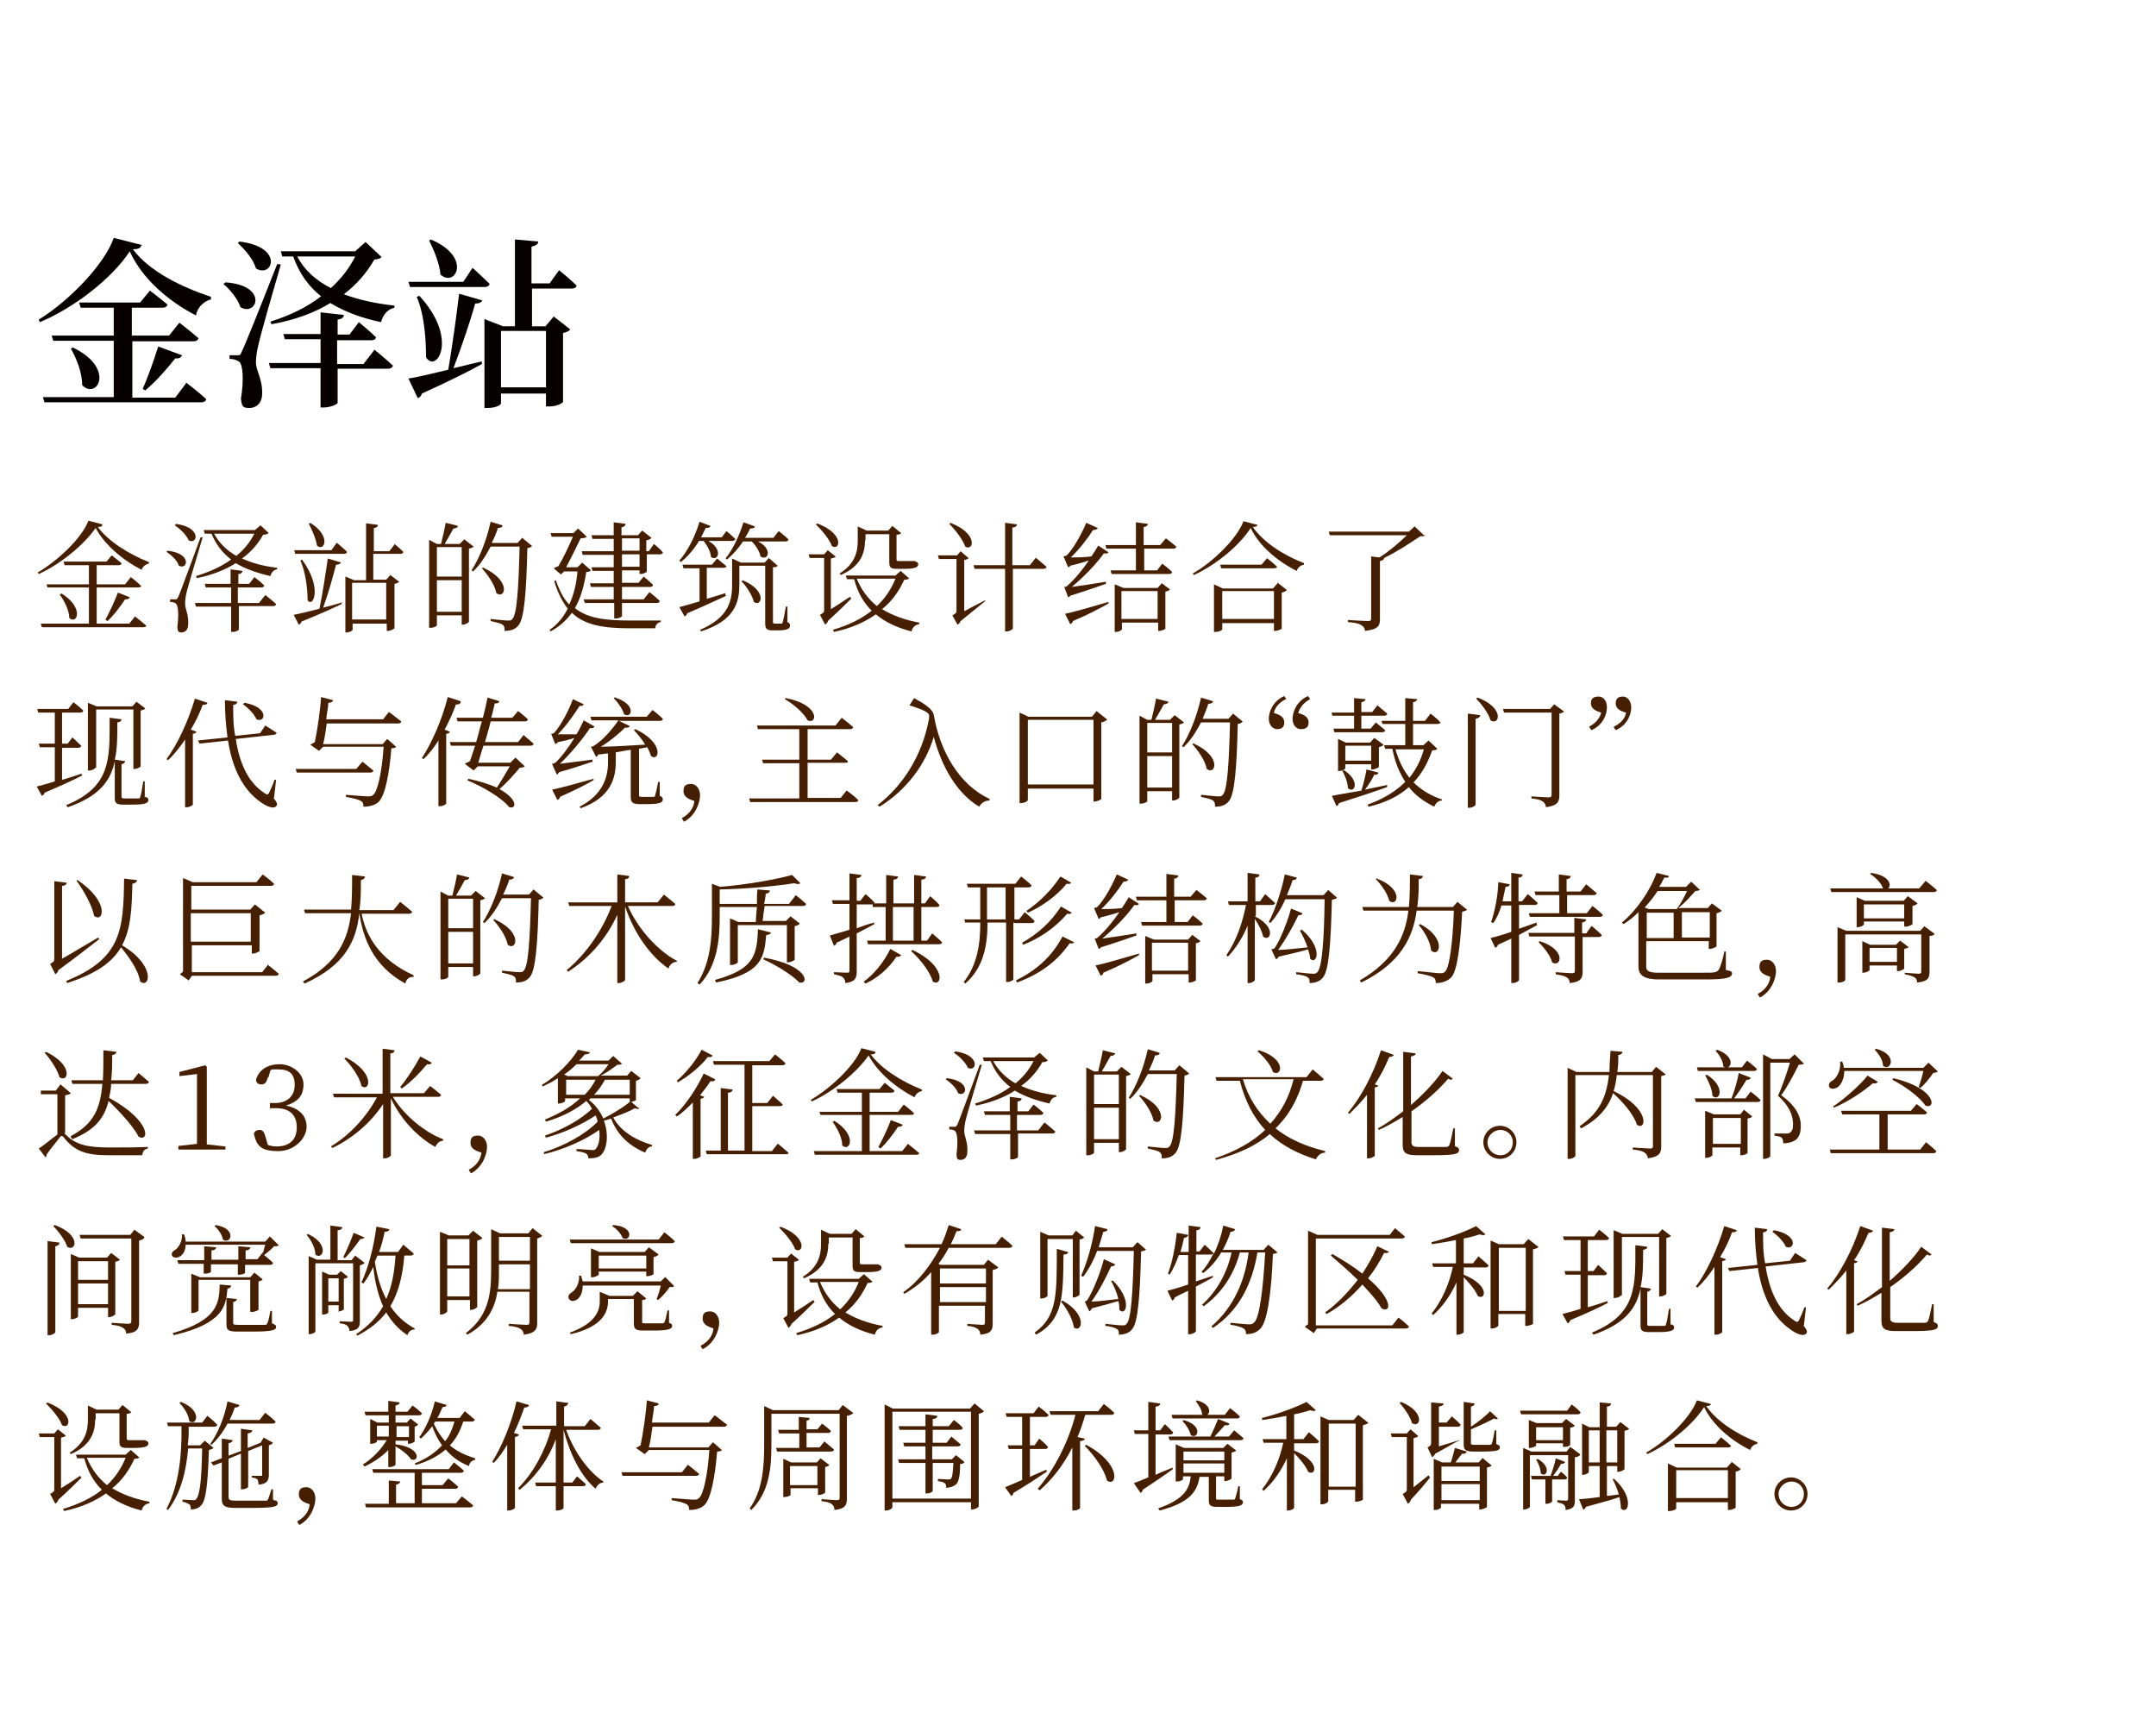 <?xml version="1.0" encoding="UTF-8"?>
<svg id="uuid-7e727181-b946-4659-88f2-5f20b23db18a" xmlns="http://www.w3.org/2000/svg" version="1.1" viewBox="0 0 417 335">
  <!-- Generator: Adobe Illustrator 29.1.0, SVG Export Plug-In . SVG Version: 2.1.0 Build 142)  -->
  <defs>
    <style>
      .st0 {
        fill: none;
      }

      .st1 {
        isolation: isolate;
      }

      .st2 {
        fill: #070000;
      }

      .st3 {
        fill: #461e00;
      }
    </style>
  </defs>
  <g id="uuid-af26695b-799c-4acb-aba7-a5e3b778a28c">
    <rect class="st0" width="417" height="335"/>
  </g>
  <g>
    <g id="_加贺杆工房_白峰" data-name="加贺杆工房_白峰">
      <g class="st1">
        <path class="st2" d="M27.3,47.5c-.1.5-.6.7-1.6.7,3.2,4.3,9.4,7.3,15.1,9.2v.5c-1.6.4-2.7,1.8-2.9,3.1-5.4-2.8-10.4-7.1-12.8-12.4-3.4,5.2-10.7,10.9-17.4,13.7l-.2-.5c5.9-3.6,12.8-10.8,14.5-15.8l5.5,1.4ZM35.9,73.9s2.5,1.9,4,3.3c-.1.4-.5.6-.9.6H8.6l-.3-1h13.7v-10.9h-11.7l-.3-1h12v-5.4h-6.4l-.3-1h11.8l1.9-2.3s2.1,1.6,3.4,2.7c-.1.4-.5.6-.9.6h-6v5.4h7.2l2-2.5s2.3,1.8,3.7,3c-.1.4-.5.6-.9.6h-11.9v10.9h8.3l2.1-2.8ZM14.1,67.2c8.3,4,4.7,10.2,1.8,7.3,0-2.4-1.1-5.2-2.2-7.1l.4-.2ZM27.6,75.2c.9-2,2.1-5.3,3-8.2l4.6,1.7c-.1.4-.6.7-1.3.6-1.8,2.3-3.9,4.6-5.8,6.2l-.5-.3Z"/>
        <path class="st2" d="M43.6,54.6c8.4.6,6.1,6.7,2.9,4.8-.5-1.6-2-3.4-3.3-4.5l.3-.2ZM54.3,51.2c-1.4,4.8-3.9,13.5-4.3,15.4-.3,1.2-.5,2.5-.5,3.4,0,1.8,1.3,3.2,1.2,6.2,0,1.6-1,2.7-2.5,2.7s-1.4-.6-1.6-1.8c.6-3.6.4-6.7-.4-7.2-.5-.3-1-.5-1.8-.5v-.7h1.5c.5,0,.6,0,.9-.8q.7-1.3,6.8-16.8h.6ZM46.2,46.7c8.9,1,6.5,7.2,3.3,5.2-.5-1.8-2.2-3.7-3.5-4.9l.3-.3ZM72.4,67.6s2.2,1.8,3.6,3.1c-.1.4-.5.6-.9.6h-9.8v6.6c0,.3-1.5.9-2.7.9h-.6v-7.6h-9.7l-.3-1h10v-4.6h-6.9l-.3-1h7.2v-4.2l4.5.5c0,.5-.4.8-1.2.9v2.9h2.3l1.8-2.4s2.1,1.7,3.3,2.9c0,.4-.4.6-.9.6h-6.6v4.6h5.1l2-2.6ZM73.8,49.7c-.2.3-.6.4-1.4.5-1.5,2.6-3.4,4.8-5.9,6.7,2.9,1.1,6.2,1.8,9.8,2.2v.4c-1.3.3-2.2,1.3-2.6,2.8-3.8-.8-7-2-9.8-3.7-3.1,1.9-6.9,3.3-11.4,4.1l-.2-.5c3.8-1.2,7.1-2.8,9.8-4.9-2.4-1.9-4.2-4.4-5.4-7.7h-2.1l-.3-1h14.4l2-1.8,3.1,2.9ZM57.5,49.6c1.4,2.7,3.7,4.7,6.5,6.1,2-1.8,3.6-3.9,4.7-6.1h-11.1Z"/>
        <path class="st2" d="M93.3,58c-.1.4-.5.7-1.4.7-.9,3.3-2.6,8.3-4.2,12.5,1.8-.4,3.6-.9,5.5-1.3v.5c-2.5,1.4-6.3,3.3-11.6,5.7-.1.5-.5.8-.8.9l-1.8-3.8c1.5-.2,4.3-.9,7.7-1.7.8-4.7,1.6-10.5,2.1-14.7l4.5,1.3ZM79.3,55.5l-.3-1h10.6l1.8-2.7s2.1,1.9,3.3,3.1c-.1.4-.5.6-.9.6h-14.6ZM81.1,57.2c7.7,8.3,3.3,15.1,1.3,11.9,0-2.8-.2-8-1.8-11.7l.5-.2ZM83.3,46.3c8.1,3.4,4.8,9.4,1.9,6.8-.2-2.2-1.3-4.8-2.2-6.6l.4-.2ZM108.2,52.3s2.1,1.7,3.3,2.9c0,.4-.4.6-.9.6h-7.7v7.3h2.6l1.6-1.9,3.2,2.5c-.2.3-.6.5-1.4.7v13.3c0,.2-1.1.9-2.7.9h-.6v-2.5h-8.7v1.9c0,.3-1,.9-2.6.9h-.6v-17.2l3.6,1.4h2.3v-16.8l4.5.4c0,.5-.4.8-1.3,1v7.1h3.5l1.8-2.5ZM96.9,64v10.9h8.7v-10.9h-8.7Z"/>
      </g>
    </g>
    <g>
      <path class="st3" d="M19.8,101.5c0,.3-.3.4-.9.4,2.1,2.8,5.9,5.2,9.9,6.8v.3c-.7.1-1.3.7-1.4,1.2-3.7-1.9-7.2-4.9-8.9-8.1-2.2,3.2-6.8,7-11,8.9l-.2-.3c3.8-2.2,8.6-6.7,9.8-10l2.7.7ZM26.1,119.2s1.3,1,2.2,1.8c0,.2-.3.3-.6.3H8.1l-.2-.7h9.3v-7h-8l-.2-.6h8.2v-3.7h-4.7l-.2-.7h8.3l1-1.2s1.2.9,1.9,1.5c0,.3-.3.4-.6.4h-4.2v3.7h5.5l1.1-1.4s1.3,1,2,1.7c0,.2-.3.3-.6.3h-8v7h6.3l1.2-1.5ZM11.8,114.7c4.6,2.8,3.1,6.2,1.6,4.8,0-1.5-1-3.4-1.9-4.6h.3ZM20.4,119.8c.7-1.3,1.7-3.3,2.4-5.2l2.3.9c-.1.3-.4.4-.9.4-1,1.5-2.3,3.2-3.4,4.2l-.3-.2Z"/>
      <path class="st3" d="M32.4,106.5c4.8.5,3.9,3.8,2.2,2.9-.3-1-1.4-2-2.4-2.7l.2-.2ZM39.2,103.9c-1,3.3-2.8,9.4-3.1,10.6-.2.8-.3,1.6-.3,2.2,0,1.1.7,2.1.6,4,0,1-.5,1.6-1.3,1.6s-.7-.4-.8-1.1c.3-2.3.2-4.1-.3-4.5-.3-.2-.6-.3-1.1-.3v-.5h1c.3,0,.3,0,.6-.5q.4-.9,4.3-11.5h.4ZM34,101.3c5.1.7,4.2,4.1,2.5,3.2-.4-1-1.7-2.3-2.7-2.9l.2-.2ZM51.4,115.1s1.2,1,2,1.7c0,.3-.3.4-.6.4h-6.6v4.5c0,.2-.6.5-1.2.5h-.3v-4.9h-6.8l-.2-.7h7v-3h-4.9l-.2-.7h5v-2.8l2.3.3c0,.3-.3.6-.8.6v1.9h2.1l1-1.3s1.2.9,1.9,1.6c0,.3-.3.4-.6.4h-4.5v3h4.1l1.1-1.4ZM51.9,103.1c-.2.2-.5.3-1,.3-1,1.8-2.4,3.4-4.1,4.6,2,.9,4.2,1.5,6.8,1.8v.3c-.7.1-1.1.6-1.3,1.3-2.6-.6-4.9-1.4-6.7-2.5-2,1.3-4.6,2.3-7.5,2.9l-.2-.4c2.6-.8,4.9-1.8,6.8-3.2-1.7-1.3-2.9-2.9-3.8-5h-1.3l-.2-.7h9.9l1.1-.9,1.6,1.5ZM41.4,103.2c1,1.8,2.4,3.2,4.3,4.3,1.5-1.2,2.7-2.7,3.5-4.3h-7.8Z"/>
      <path class="st3" d="M65.9,108.7c0,.3-.3.5-.9.5-.6,2.3-1.5,5.6-2.5,8.3,1.2-.3,2.4-.6,3.6-1v.3c-1.7.8-4.3,2-7.8,3.4,0,.3-.3.5-.5.6l-1-1.9c1-.2,2.8-.6,5-1.2.6-3,1.2-6.9,1.6-9.7l2.3.7ZM65.2,105s1.2,1,1.9,1.7c0,.3-.3.4-.6.4h-9.4l-.2-.7h7.2l1-1.4ZM58.4,108.2c4,5.4,2.2,9.4,1.1,7.9,0-1.8-.3-5.3-1.4-7.7l.3-.2ZM60,101.1c4.2,2.6,2.7,5.7,1.3,4.4-.2-1.4-1-3.1-1.6-4.3h.3ZM76.2,105.1s1.1.9,1.8,1.6c0,.3-.3.4-.6.4h-5.2v5h2.5l.8-.9,1.7,1.3c-.2.2-.4.3-.9.4v8.6c0,0-.6.5-1.3.5h-.2v-1.4h-6.6v1.2c0,.1-.5.5-1.2.5h-.2v-10.8l1.7.7h2.3v-11l2.3.3c0,.3-.3.6-.8.6v4.5h3l1-1.3ZM68.1,112.7v7.1h6.6v-7.1h-6.6Z"/>
      <path class="st3" d="M91.7,105.6c-.1.2-.5.4-1,.5v14.1c0,.2-.7.6-1.2.6h-.2v-1.8h-4.8v1.9c0,.2-.6.5-1.2.5h-.3v-17l1.5.8h.8c.3-1.2.7-2.9.9-4.1l2.4.6c-.1.3-.4.5-.9.5-.5.9-1.1,2-1.7,3h2.9l.9-.9,1.8,1.4ZM84.5,105.8v5.7h4.8v-5.7h-4.8ZM89.3,118.3v-6.1h-4.8v6.1h4.8ZM102.9,105.6c-.2.2-.4.3-.9.4-.2,8.5-.6,13.6-1.7,14.9-.6.8-1.5,1.1-2.7,1.1,0-.5,0-.9-.4-1.2-.4-.3-1.4-.5-2.3-.7v-.4c1.1.1,2.7.3,3.3.3s.6,0,.9-.3c.9-.9,1.2-6.1,1.4-14h-5.6c-1,1.9-2.1,3.6-3.4,4.8l-.3-.2c1.5-2.3,2.9-5.8,3.7-9.4l2.3.7c0,.3-.3.5-.9.5-.3,1-.7,1.9-1.2,2.9h5l.9-1,1.8,1.5ZM93.5,109.8c5.5,2.5,4.2,6.2,2.5,4.9-.3-1.6-1.6-3.5-2.8-4.8l.3-.2Z"/>
      <path class="st3" d="M114.3,110.3c-.2.2-.4.3-.9.3-.4,2.5-1,4.9-2.2,7,2.5,2,5.9,2.4,10.9,2.4s4.2,0,5.7,0v.3c-.7.1-1,.6-1.1,1.2h-4.8c-5.2,0-8.8-.6-11.3-3-1,1.4-2.3,2.6-4.1,3.6l-.2-.3c1.6-1.1,2.7-2.5,3.5-4.1-1-1.3-1.9-3-2.6-5.3l.3-.2c.7,2,1.5,3.6,2.6,4.7.9-1.9,1.4-4.1,1.6-6.4h-2.6l-.6.6-1.4-1.2c.2-.1.5-.3.9-.4.9-1.5,2.1-4,2.8-5.7h-4.1l-.2-.7h4.4l.9-.9,1.7,1.6c-.2.2-.7.3-1.2.3-.7,1.5-1.9,3.9-2.8,5.6h2.2l.9-.9,1.6,1.4ZM126.5,105.2s1.1.9,1.7,1.6c0,.3-.3.4-.6.4h-2.5v3.3c0,.2-.7.5-1.2.5h-.2v-.7h-3.4v2.4h3.2l1-1.2s1.1.9,1.8,1.6c0,.3-.3.4-.6.4h-5.4v2.4h4.2l1.1-1.4s1.2.9,2,1.7c0,.3-.3.4-.6.4h-6.7v2.5c0,.2-.6.5-1.2.5h-.3v-3h-5.7l-.2-.7h5.8v-2.4h-4.4l-.2-.7h4.6v-2.4h-4.1l-.2-.7h4.3v-2.4h-6l-.2-.7h6.2v-2.4h-4.1l-.2-.7h4.3v-2.5l2.3.3c0,.3-.3.6-.8.7v1.5h3.2l.8-.9,1.8,1.4c-.1.2-.5.4-1,.5v2.1h.5l.9-1.3ZM120.3,106.5h3.4v-2.4h-3.4v2.4ZM123.7,107.2h-3.4v2.4h3.4v-2.4Z"/>
      <path class="st3" d="M135.2,104.6c-1,1.7-2.3,3.1-3.5,4.1l-.3-.3c1.5-1.7,3-4.5,3.9-7.5l2.1.8c0,.3-.4.4-.9.4-.3.6-.6,1.2-.9,1.8h4l.9-1.2s1.1.9,1.7,1.5c0,.3-.3.4-.6.4h-4.6c3,1.7,1.8,4.1.5,3.1,0-1-.8-2.3-1.4-3.1h-1ZM140.5,115.2c-1.8.8-4.3,2-7.6,3.4,0,.3-.3.5-.5.6l-1-1.8c.8-.2,2.2-.6,3.9-1.1v-6.4h-3.1l-.2-.7h5.7l1-1.2s1.1.9,1.8,1.5c0,.2-.3.3-.6.3h-3.2v6c1.1-.3,2.3-.7,3.6-1.1v.4ZM152.3,120.3c.4.2.5.3.5.7,0,.6-.6.9-2.4.9h-1c-1.2,0-1.4-.4-1.4-1.4v-11.1h-5v3.7c0,3.4-.9,6.9-7.4,9l-.2-.3c5.1-2.2,6.2-5.1,6.2-8.6v-5.2l1.7.8h4.6l.8-.9,1.7,1.5c-.1.2-.4.3-.9.3v10.5c0,.3,0,.4.4.4h1.2c.1,0,.2,0,.3-.3.1-.3.4-1.8.6-3h.3v3.1ZM140.4,107.9c1.3-1.6,2.6-4.3,3.4-6.9l2.2.8c0,.3-.4.4-.9.4-.3.6-.6,1.2-1,1.8h5.5l1-1.3s1.2.9,1.9,1.6c0,.3-.3.4-.6.4h-5.3c3,1.5,1.9,3.9.5,2.9-.2-1-.9-2.1-1.7-2.9h-1.7c-.9,1.4-2,2.6-3.1,3.5l-.3-.3ZM143.6,112.2c4.9,2,3.7,5.3,2.2,4.2-.3-1.3-1.4-3-2.4-4l.3-.2Z"/>
      <path class="st3" d="M164.7,115.7c-.9.9-2.6,2.6-4.5,4.3-.1.4-.4.6-.6.8l-1-1.9c.7-.4.8-.5.8-.9v-10.1h-2.8l-.2-.7h3l.7-.8,1.5,1.2c0,.2-.4.3-.9.4v9.8c1.1-.7,2.4-1.5,3.7-2.4l.2.3ZM158,101.2c5.4,2,4.5,5.4,2.9,4.4-.5-1.4-2-3.1-3.1-4.2l.3-.2ZM175.9,111.8c-.2.2-.4.3-1,.3-1,2.2-2.4,4.2-4.3,5.7,2,1.2,4.4,2.1,7.2,2.6v.3c-.8.1-1.3.6-1.5,1.4-2.8-.7-5.1-1.8-6.9-3.3-2.1,1.5-4.8,2.7-8.1,3.4l-.2-.4c3-.9,5.5-2.1,7.5-3.7-1.6-1.6-2.7-3.5-3.4-6.1h-1.4l-.2-.7h9.6l1-.9,1.7,1.5ZM167.3,104.5c0,2-.5,4.9-4.7,6.7l-.2-.3c3-1.9,3.5-4.2,3.5-6.4v-2.7l1.7.8h4.2l.8-.9,1.7,1.4c-.2.2-.5.3-.9.3v4.7c0,.3,0,.4.5.4h1c.4,0,.8,0,1,0,0,0,.3,0,.3,0,.1,0,.3,0,.4,0h.3c.5.2.7.3.7.6,0,.6-.6.9-2.8.9h-1.3c-1.3,0-1.5-.3-1.5-1.3v-5.4h-4.6v1.2ZM165.7,111.9c.9,2.2,2.2,3.9,3.9,5.3,1.6-1.5,2.8-3.3,3.6-5.3h-7.5Z"/>
      <path class="st3" d="M190.6,116.2c-1,.8-2.8,2.3-4.8,3.9-.1.3-.4.6-.6.7l-1-1.8c.7-.4.8-.5.8-.9v-10h-3.4l-.2-.7h3.7l.7-.8,1.5,1.3c0,.2-.4.3-.8.4v9.9c1.1-.6,2.6-1.4,4-2.1l.2.3ZM183.8,101.1c5.5,2.1,4.5,5.6,2.9,4.6-.5-1.4-2-3.3-3.1-4.4l.3-.2ZM200.4,107.9s1.2,1,2,1.7c0,.3-.3.4-.6.4h-5.9v11.5c0,.2-.6.6-1.2.6h-.3v-12.1h-5.9l-.2-.7h6.1v-8.2l2.3.3c0,.3-.3.6-.9.6v7.3h3.4l1.1-1.4Z"/>
      <path class="st3" d="M205.8,113.5s.5,0,.6-.2c1.3-1.1,2.9-3,4.2-4.9-1,.3-2.3.7-3.6,1-.1.2-.3.3-.4.3l-.9-2.1s.5-.1.6-.2c1.4-1.3,3.1-4.6,3.8-6.3l2.2,1c0,.2-.4.4-.9.4-1,1.6-2.7,3.8-4.3,5.3,1.1,0,2.5,0,4-.2.5-.8,1-1.5,1.3-2.1l2,1.3c-.1.2-.4.3-.9.2-1.3,1.9-3.9,4.6-6.2,6.5,1.6-.2,4.1-.6,6.6-1v.4c-1.4.5-4,1.4-6.9,2.3-.1.2-.3.3-.4.3l-.8-2.1ZM206,118.7c1.5-.3,5-1.3,8.4-2.3v.3c-1.6.9-3.8,2.1-6.9,3.4,0,.3-.3.5-.5.6l-1-2ZM225.5,104.1s1.2.9,2,1.6c0,.3-.3.4-.6.4h-5.6v4.2h2.5l1-1.3s1.2.9,1.9,1.6c0,.3-.3.4-.6.4h-11.1l-.2-.7h4.9v-4.2h-5.7l-.2-.7h5.9v-4.4l2.3.3c0,.3-.3.6-.8.6v3.5h3.2l1.1-1.3ZM224.6,112.7l1.7,1.3c-.2.2-.4.3-.9.4v7.2c0,0-.6.4-1.2.4h-.2v-1.6h-7v1.3c0,.1-.5.5-1.2.5h-.2v-9.2l1.7.7h6.6l.8-.9ZM223.9,119.7v-5.4h-7v5.4h7Z"/>
      <path class="st3" d="M243.2,101.5c0,.3-.4.4-.9.4,2,2.9,5.8,5.4,9.9,7v.3c-.7.1-1.2.6-1.4,1.2-3.8-1.9-7.3-4.9-8.9-8.3-2.1,3.3-6.6,7.1-11,9.1l-.2-.3c3.9-2.2,8.6-6.8,9.8-10.1l2.7.7ZM247,112.6l1.9,1.5c-.2.2-.5.4-1,.5v6.9c0,.2-.8.5-1.3.5h-.2v-1.5h-10v1.2c0,.2-.7.5-1.3.5h-.3v-9.2l1.7.8h9.7l.9-1ZM245,107.9s1.2.9,2,1.7c0,.2-.3.3-.6.3h-10.2l-.2-.7h8l1.1-1.3ZM246.4,119.7v-5.4h-10v5.4h10Z"/>
      <path class="st3" d="M275.7,103.5c-.2.2-.5.2-1,.2-1.8,1.2-4.5,3-7,4.2h0c0,.3-.3.5-.8.6v11.2c0,1.3-.3,2-2.9,2.3,0-.5-.3-.9-.7-1.1-.4-.3-1.2-.5-2.6-.6v-.4s3.3.2,3.9.2.6-.2.6-.6v-11.9l1.6.2c1.9-1.2,4-3,5.3-4.3h-14.9l-.2-.7h15.5l1.1-1,1.8,1.7Z"/>
      <path class="st3" d="M16,149.9c-1.7.9-4.1,2-7.4,3.4,0,.3-.3.5-.5.6l-1-1.8c.7-.2,2-.5,3.5-1v-6.6h-2.9l-.2-.7h3.1v-6h-3.2l-.2-.7h6l1-1.3s1.2.9,1.9,1.6c0,.3-.3.4-.6.4h-3.5v6h1.1l.9-1.2s1,.9,1.7,1.6c0,.3-.3.4-.6.4h-3.1v6.2c1.2-.3,2.5-.8,3.8-1.2v.3ZM28.2,154.1c.4.2.5.3.5.6,0,.6-.6.9-3.2.9h-1.6c-1.4,0-1.7-.3-1.7-1.3v-7.1c-.8,3.8-3,6.8-9.1,8.9l-.3-.4c8.8-3.6,8.4-9.1,8.4-16.9l2.3.3c0,.3-.2.5-.8.6,0,2.7,0,5.1-.5,7.2l2,.3c0,.3-.3.5-.7.6v6.2c0,.3,0,.4.6.4h1.4c.6,0,1.1,0,1.3,0,.2,0,.3,0,.3-.3.2-.3.4-1.7.6-3h.3v3.1ZM18.4,148.5c0,.1-.5.5-1.2.5h-.2v-13.1l1.7.7h6.9l.8-.9,1.7,1.3c-.2.2-.4.3-.9.4v10.8c0,.1-.6.5-1.2.5h-.2v-11.5h-7.2v11.3Z"/>
      <path class="st3" d="M40.1,135.9c0,.3-.3.4-.9.4-.6,1.7-1.4,3.3-2.3,4.8l1.1.4c0,.2-.3.3-.7.4v13.7c0,.1-.6.5-1.2.5h-.3v-13.1c-1,1.5-2.1,2.9-3.3,4l-.3-.2c2.1-2.8,4.2-7.3,5.5-11.7l2.4.8ZM52.9,154.3c.7.9.8,1.2.6,1.5-.5.8-2,.1-3.1-.7-3.6-2.5-5.5-6.8-6.3-11.9l-5.5.6-.3-.6,5.7-.6c-.3-2.3-.5-4.7-.5-7.2l2.4.3c0,.3-.3.6-.8.6,0,2,0,4.1.4,6l4.8-.5,1-1.5s1.3.8,2.2,1.4c0,.2-.3.4-.6.4l-7.3.8c.7,4.5,2.3,8.4,5.6,10.5.4.3.6.3.8,0,.3-.6.8-1.7,1.1-2.6h.3c0,0-.4,3.5-.4,3.5ZM47.3,135.9c4.9.9,4,4,2.3,3.2-.4-1-1.6-2.2-2.6-2.9l.2-.2Z"/>
      <path class="st3" d="M70.1,147.3s1.3,1,2.1,1.7c0,.3-.3.4-.6.4h-14.2l-.2-.7h11.7l1.2-1.4ZM75.4,137.8s1.3,1,2.2,1.7c0,.3-.3.4-.6.4h-13.8c-.2,1.4-.4,2.9-.7,4h11.5l.9-1,1.7,1.5c-.1.2-.4.3-.9.3-.4,4.9-1.2,9.2-2.5,10.4-.7.6-1.7.9-2.9.9,0-.5-.1-.9-.5-1.1-.4-.3-1.7-.6-2.9-.8v-.4c1.3.1,3.6.3,4.2.3s.8,0,1.1-.3c.9-.7,1.7-4.8,2-9.3h-11.7l-.8.8-1.7-1.2c.2-.1.6-.3.9-.5.5-2.4,1.1-6.6,1.2-8.7l2.3.6c0,.3-.3.5-.9.5,0,.9-.3,2-.4,3.2h11l1.1-1.4Z"/>
      <path class="st3" d="M89.1,135.8c-.1.3-.4.5-.9.4-.6,1.7-1.4,3.4-2.2,4.9l1,.4c0,.2-.3.4-.7.4v13.5c0,.1-.6.5-1.2.5h-.3v-12.7c-.9,1.4-1.8,2.6-2.9,3.6l-.3-.2c1.9-2.9,3.9-7.4,5-11.8l2.5.8ZM101.2,142.1s1.2,1,2,1.7c0,.3-.3.4-.6.4h-9.1c-.4,1.2-.7,2.3-1,3.3h6.2l1-1,1.8,1.7c-.2.2-.5.2-1,.3-.9,1.1-2.5,2.9-3.9,4.1,3.5,1.9,3.4,3.9,1.9,3.5-1.5-1.9-5.4-4.1-8.1-5.2l.2-.3c2.3.5,4.1,1.1,5.5,1.7.8-1.2,1.8-2.9,2.5-4.1h-6.2l-.8.8-1.7-1.3c.3-.2.6-.3,1-.5.3-.8.6-1.9,1-3h-4.7l-.2-.7h5.1c.4-1.3.7-2.7,1.1-4h-4.7l-.2-.7h5.1c.4-1.5.7-2.9.9-3.9l2.3.7c-.1.3-.4.5-.9.4-.2.8-.4,1.8-.7,2.8h4.1l1.1-1.3s1.2.9,1.9,1.6c0,.3-.3.4-.6.4h-6.6c-.3,1.3-.7,2.6-1.1,4h6.4l1.1-1.4Z"/>
      <path class="st3" d="M106.8,147.7s.5-.1.6-.2c1.2-1.1,2.6-3,3.7-4.8-.9.3-2,.6-3.2.8-.1.2-.3.3-.5.4l-.8-2s.4,0,.6-.2c1.3-1.4,3-4.7,3.6-6.5l2.1,1c-.1.2-.3.4-.8.3-1,1.6-2.7,4-4.2,5.5,1,0,2.3,0,3.6,0,.6-1,1.1-2,1.4-2.7l2.1,1.2c-.1.2-.4.4-.9.3-1.3,2-3.7,4.9-5.8,6.9,1.6-.2,3.9-.5,6.3-.8v.4c-1.3.4-3.8,1.3-6.4,2-.2.2-.3.4-.5.5l-.9-2ZM114.9,150.8c-1.5.9-3.7,2-6.6,3.3,0,.3-.3.5-.5.6l-1-2c1.5-.3,4.8-1.2,8-2.1v.3ZM127.6,153.9c.5.2.6.4.6.7,0,.6-.6.9-3.1.9h-1.4c-1.4,0-1.7-.4-1.7-1.4v-9.1c-.9.1-1.8.3-2.9.5v1.8c0,3.1-.9,6.9-6.8,9l-.2-.3c4.5-2.3,5.5-5.7,5.5-8.6v-1.7c-.6,0-1.2.2-1.9.2-.1.3-.3.4-.4.5l-1-2s.4,0,.6-.2c1.7-1,3.8-3.5,4.7-4.9h-5.2l-.2-.7h10.9l1.1-1.3s1.2.9,2,1.7c0,.3-.3.4-.6.4h-7.9l2.1,1c0,.2-.4.4-.9.3-1.1,1.1-3,2.7-4.7,3.7,2.1,0,5.3-.2,8.6-.4-.6-1-1.5-2.1-2.2-2.8l.3-.2c5.7,2.7,4.6,6.4,3,5.2-.1-.5-.4-1.1-.7-1.7l-1.6.3v8.9c0,.3,0,.4.6.4h1.1c.5,0,1,0,1.1,0,.2,0,.2,0,.3-.2.1-.3.4-1.6.6-2.7h.3v2.8ZM119,134.9c4.3,1.4,3.1,4.2,1.7,3.2-.3-1-1.2-2.3-2-3.1l.3-.2Z"/>
      <path class="st3" d="M131.9,158.2c1.8-1,2.3-2.3,2.4-3.3-.9-.3-2.1-.7-2.1-1.9s.6-1.4,1.5-1.4,1.7.9,1.7,2.2-.8,3.9-3.1,5.1l-.4-.6Z"/>
      <path class="st3" d="M163.8,152.9s1.4,1,2.2,1.8c0,.3-.3.4-.6.4h-20.3l-.2-.7h9.7v-6.8h-7l-.2-.7h7.2v-5.9h-8l-.2-.7h15.2l1.2-1.5s1.3,1,2.2,1.8c0,.3-.3.4-.6.4h-8.2v5.9h4.5l1.2-1.4s1.3,1,2.1,1.7c0,.3-.3.3-.6.3h-7.2v6.8h6.4l1.2-1.5ZM152,135c6.7,1.3,6.1,5.2,4.2,4.3-.7-1.4-2.8-3.2-4.4-4.1l.2-.3Z"/>
      <path class="st3" d="M169.6,155.8c4.9-3.7,8.8-9.6,10.1-16.9,0-.2,0-.4,0-.6-.1-.7-2.2-1.4-3.8-1.9.2-.3.7-1.1.9-1.4,1.8,1,3.5,2,3.8,3.2,1.2,7.2,5,13.6,10.8,16.3v.3c-1,0-1.7.6-2,1.2-4.2-2.5-7.2-7.5-8.8-13.5-1.6,5.4-5.4,10.4-10.5,13.5l-.3-.3Z"/>
      <path class="st3" d="M214.2,139.1c-.2.2-.6.5-1.2.6v14.8c0,.1-.8.5-1.3.5h-.2v-2.5h-12.7v2.2c0,.2-.6.6-1.3.6h-.3v-17.5l1.7.8h12.3l.9-1.1,2.1,1.7ZM211.5,151.7v-12.5h-12.7v12.5h12.7Z"/>
      <path class="st3" d="M229.1,139.6c-.1.2-.5.4-1,.5v14.1c0,.2-.7.6-1.2.6h-.2v-1.8h-4.8v1.9c0,.2-.6.5-1.2.5h-.3v-17l1.5.8h.8c.3-1.2.7-2.9.9-4.1l2.4.6c-.1.3-.4.5-.9.5-.5.9-1.1,2-1.7,3h2.9l.9-.9,1.8,1.4ZM221.9,139.8v5.7h4.8v-5.7h-4.8ZM226.7,152.3v-6.1h-4.8v6.1h4.8ZM240.3,139.6c-.2.2-.4.3-.9.4-.2,8.5-.6,13.6-1.7,14.9-.6.8-1.5,1.1-2.7,1.1,0-.5,0-.9-.4-1.2-.4-.3-1.4-.5-2.3-.7v-.4c1.1.1,2.7.3,3.3.3s.6,0,.9-.3c.9-.9,1.2-6.1,1.4-14h-5.6c-1,1.9-2.1,3.6-3.4,4.8l-.3-.2c1.5-2.3,2.9-5.8,3.7-9.4l2.3.7c0,.3-.3.5-.9.5-.3,1-.7,1.9-1.1,2.9h5l.9-1,1.8,1.5ZM230.9,143.8c5.5,2.5,4.2,6.2,2.5,4.9-.3-1.6-1.6-3.5-2.8-4.8l.3-.2Z"/>
      <path class="st3" d="M248.7,135.2c-1.6.8-2.2,1.9-2.3,2.7,1.2.3,2,.8,2,1.8s-.6,1.3-1.4,1.3-1.6-.8-1.6-2,.7-3.4,3-4.4l.4.6ZM253.4,135.2c-1.5.8-2.1,1.9-2.3,2.7,1.2.3,2,.8,2,1.8s-.6,1.3-1.5,1.3-1.6-.8-1.6-2,.7-3.4,3-4.4l.4.6Z"/>
      <path class="st3" d="M257.5,137.8h4.4v-2.8l2.2.2c0,.3-.3.5-.8.6v1.9h2.1l1-1.3s1.1.9,1.9,1.6c0,.3-.3.4-.6.4h-4.4v2.5h1.8l1-1.2s1.1.9,1.8,1.5c0,.3-.3.4-.6.4h-9.2l-.2-.7h4v-2.5h-4.2l-.2-.7ZM268.3,152.2c-2.2.8-5.2,1.8-9.3,3.1-.1.3-.3.5-.5.6l-.9-2c1.1-.2,3.2-.6,5.7-1,.4-1.2.8-2.9,1-4.1l2.3.6c0,.3-.4.5-.8.4-.4.9-1.1,2-1.8,2.9,1.4-.3,2.9-.6,4.3-.9v.4ZM265.2,148.8v-1h-5v.8c0,.1-.6.5-1.2.5h-.2v-6.2l1.5.7h4.7l.8-.9,1.8,1.3c-.1.2-.5.4-.9.5v3.8c0,.1-.8.5-1.2.5h-.2ZM259.9,148.9c3.4,2.2,2,4.7.8,3.5,0-1.1-.6-2.5-1.1-3.4h.3ZM265.2,147.1v-2.9h-5v2.9h5ZM278,144.8c-.2.2-.4.3-1,.3-.8,2.3-1.9,4.4-3.6,6.2,1.5,1.5,3.4,2.6,5.5,3.3v.2c-.7,0-1.2.5-1.5,1.2-2-1-3.7-2.2-4.9-3.8-1.9,1.7-4.4,3-7.8,3.8l-.2-.4c3.1-1.1,5.5-2.6,7.3-4.4-1.1-1.7-2-3.8-2.5-6.4h-1.4l-.2-.7h4.1v-4.1h-4.4l-.2-.6h4.6v-4.4l2.3.2c0,.3-.3.5-.8.6v3.6h2.3l1.1-1.4s1.2.9,1.9,1.7c0,.2-.3.3-.6.3h-4.7v4.1h2l1-.9,1.7,1.6ZM269.9,144.9c.6,2.1,1.5,4,2.7,5.5,1.3-1.6,2.2-3.4,2.8-5.5h-5.5Z"/>
      <path class="st3" d="M284,138l2.3.3c0,.3-.3.6-.9.7v16.6c0,.2-.6.6-1.2.6h-.3v-18.1ZM285.8,134.9c5.3,2,4.2,5.5,2.5,4.4-.4-1.4-1.8-3.2-2.8-4.2l.3-.2ZM302.6,137.5c-.1.2-.5.4-1,.5v15.8c0,1.2-.3,2-2.6,2.3,0-.5-.3-.9-.6-1.1-.4-.3-1.1-.5-2.2-.6v-.4s2.8.2,3.3.2.6-.2.6-.5v-15.9h-9.2l-.2-.7h9.1l.8-.9,1.9,1.4Z"/>
      <path class="st3" d="M307.4,140.5c1.5-.8,2.1-1.9,2.3-2.7-1.1-.3-2-.8-2-1.8s.6-1.3,1.5-1.3,1.6.8,1.6,2.1-.7,3.4-3,4.4l-.4-.6ZM312.2,140.5c1.6-.8,2.2-1.9,2.3-2.7-1.2-.3-2-.8-2-1.8s.6-1.3,1.4-1.3,1.6.8,1.6,2.1-.7,3.4-3,4.4l-.4-.6Z"/>
      <path class="st3" d="M19.2,181.6c-1.7,1.3-4.6,3.6-7.9,6-.1.4-.4.7-.6.8l-1-2c.7-.4.8-.5.8-1v-15l2.4.3c0,.3-.3.6-.9.6v14.1c1.8-1,4.4-2.6,7-4.1l.2.3ZM26.5,170.2c0,.3-.3.6-.9.7-.1,4.9-.3,8.8-2,11.9,6.6,3.9,5.4,8.5,3.5,7-.3-2.1-2.1-4.7-3.7-6.6-1.7,2.9-4.8,5.1-10.4,6.9l-.2-.4c10.6-4.3,11.1-9.7,11.2-19.8l2.5.3ZM15,170.2c6.3,4.2,5,8.4,3.2,6.9-.4-2.1-2.1-5-3.4-6.8l.3-.2Z"/>
      <path class="st3" d="M51.7,186.5s1.3,1,2.2,1.8c0,.3-.3.4-.6.4h-16.2l-.6.9-1.7-1.2c.1-.1.4-.3.6-.5v-18.1l1.9.8h12.3l1.2-1.5s1.4,1,2.2,1.8c0,.3-.3.4-.6.4h-15.4v4.6h11.4l.9-1,2,1.6c-.2.2-.6.4-1.1.5v6.9c0,.1-.8.5-1.3.5h-.2v-1.6h-11.6v5.2h13.6l1.2-1.5ZM36.9,176.6v5.5h11.6v-5.5h-11.6Z"/>
      <path class="st3" d="M69.9,176.5c.8,4.3,3.3,9,10.1,12.1v.3c-.9,0-1.4.4-1.6,1.3-6.4-3.5-8.2-9-8.9-13.6-.6,5.4-2.8,10.1-10.6,13.6l-.3-.4c6.7-3.6,8.7-8.1,9.3-13.2h-8.9l-.2-.7h9.1c.2-2.1.2-4.4.2-6.7l2.5.3c0,.3-.3.6-.8.7,0,2,0,3.9-.3,5.8h6.6l1.3-1.6s1.4,1.1,2.3,1.9c0,.3-.3.4-.6.4h-9.2Z"/>
      <path class="st3" d="M93.9,173.6c-.1.2-.5.4-1,.5v14.1c0,.2-.7.6-1.2.6h-.2v-1.8h-4.8v1.9c0,.2-.6.5-1.2.5h-.3v-17l1.5.8h.8c.3-1.2.7-2.9.9-4.1l2.4.6c-.1.3-.4.5-.9.5-.5.9-1.1,2-1.7,3h2.9l.9-.9,1.8,1.4ZM86.7,173.8v5.7h4.8v-5.7h-4.8ZM91.5,186.3v-6.1h-4.8v6.1h4.8ZM105.1,173.6c-.2.2-.4.3-.9.4-.2,8.5-.6,13.6-1.7,14.9-.6.8-1.5,1.1-2.7,1.1,0-.5,0-.9-.4-1.2-.4-.3-1.4-.5-2.3-.7v-.4c1.1.1,2.7.3,3.3.3s.6,0,.9-.3c.9-.9,1.2-6.1,1.4-14h-5.6c-1,1.9-2.1,3.6-3.4,4.8l-.3-.2c1.5-2.3,2.9-5.8,3.7-9.4l2.3.7c0,.3-.3.5-.9.5-.3,1-.7,1.9-1.2,2.9h5l.9-1,1.8,1.5ZM95.7,177.8c5.5,2.5,4.2,6.2,2.5,4.9-.3-1.6-1.6-3.5-2.8-4.8l.3-.2Z"/>
      <path class="st3" d="M121.4,175.1c2,4.6,5.9,8.8,9.5,10.7v.2c-.7,0-1.4.5-1.6,1.3-3.5-2.4-6.6-6.7-8.4-12v14.2c0,.2-.7.6-1.2.6h-.3v-13.2c-2,4.4-5.3,8.3-9.5,11l-.3-.3c3.9-3.2,7-7.9,8.7-12.4h-8.2l-.2-.7h9.5v-5.4l2.3.3c0,.3-.2.6-.8.6v4.5h6.3l1.2-1.5s1.3,1,2.2,1.8c0,.3-.3.4-.6.4h-8.6Z"/>
      <path class="st3" d="M153.9,173.1s1.3,1,2,1.7c0,.3-.3.4-.6.4h-7.4c-.2,1.1-.3,2.1-.4,2.9h4.5l.9-.9,1.8,1.4c-.1.2-.5.4-1,.5v6.5c0,.1-.8.5-1.3.5h-.2v-7.2h-9.5v7.2c0,.1-.6.5-1.2.5h-.3v-9l1.6.7h3.4c0-.8.1-1.9.2-2.9h-7.2v1.8c0,4-.3,9.4-3.9,13.2l-.4-.3c2.5-3.9,2.8-8.6,2.8-12.9v-6.3l1.6.6c4.9-.4,10.7-1.4,13.9-2.3l1.6,1.6c-.2.2-.6.2-1.2,0-3.8.6-9.4,1.1-14.4,1.2v2.8h7.2c0-1,0-2,.1-2.8l2.4.2c0,.3-.3.6-.8.6,0,.6-.2,1.3-.3,2h4.8l1.1-1.4ZM149.1,180.3c0,.3-.4.5-.9.5-.4,4.5-.9,7.4-9.7,9.2l-.2-.5c7.6-2.1,8.1-4.8,8.3-9.8l2.4.6ZM147.8,185.2c8.5,1.5,8.8,5.2,6.8,4.8-1.4-1.5-4.7-3.5-7-4.5l.2-.3Z"/>
      <path class="st3" d="M180.3,180.5s1.2,1,1.9,1.7c0,.3-.3.4-.6.4h-13.7l-.2-.7h3.6v-6.5h-2.5v-.5h-3.1v4.6c1.1-.4,2.2-.8,3.4-1.1v.3c-.9.5-2,1.1-3.4,1.8v7.4c0,1.2-.3,2-2.2,2.2,0-.5-.2-.9-.5-1.1-.3-.3-.8-.4-1.7-.6v-.4s2,.1,2.5.1.5-.1.5-.5v-6.5c-.8.4-1.6.8-2.5,1.2,0,.3-.3.5-.5.6l-.8-2c.8-.2,2.1-.6,3.8-1.1v-5h-3.2l-.2-.7h3.4v-5.2l2.3.3c0,.3-.3.6-.9.6v4.4h.7l1-1.3s1.1.9,1.7,1.6c0,0,0,.1,0,.2h2.3v-5.5l2.3.3c0,.3-.3.6-.9.6v4.6h4v-5.5l2.3.3c0,.3-.3.6-.9.6v4.6h.7l1-1.4s1.2,1,1.8,1.7c0,.3-.3.4-.6.4h-2.9v6.5h1.1l1-1.4ZM167.1,189.8c1.8-1.3,3.8-3.6,5.1-6.3l2.1,1.2c-.1.2-.4.4-.9.3-1.6,2.4-3.8,4.2-6,5.2l-.3-.3ZM172.7,181.9h4v-6.5h-4v6.5ZM176.5,183.7c6.7,3.2,5.7,7.3,3.9,6.1-.5-1.9-2.5-4.4-4.2-5.9l.3-.2Z"/>
      <path class="st3" d="M196,178.4v11c0,.1-.5.5-1.2.5h-.2v-11.5h-3.6c0,4-.6,8.6-4.3,11.8l-.3-.3c2.7-3.4,3.2-7.5,3.2-11.5h-2.9l-.2-.6h3.1v-6.2h-2.4l-.2-.7h9.4l1.1-1.4s1.2.9,2,1.7c0,.3-.3.4-.6.4h-2.7v6.2h.9l1.1-1.4s1.2,1,1.9,1.7c0,.3-.3.4-.6.4h-3.3ZM194.5,177.8v-6.2h-3.6v6.2h3.6ZM207.8,182.2c-.1.2-.4.3-.9.2-2.6,3.7-5.9,6-10.2,7.6l-.2-.4c3.8-1.9,6.9-4.5,9-8.5l2.2,1.1ZM197.7,182.3c3-1.7,5.6-4,7.5-7l2.1,1.2c-.2.2-.4.3-.9.2-2.2,2.6-5.2,4.7-8.5,6l-.2-.4ZM198.6,176.1c2.5-1.7,4.8-4,6.5-6.6l2.1,1.2c-.2.2-.3.3-.9.2-1.9,2.3-4.6,4.3-7.5,5.6l-.3-.4Z"/>
      <path class="st3" d="M211.7,181.5s.5,0,.6-.2c1.3-1.1,2.9-3,4.2-4.9-1,.3-2.3.7-3.6,1-.1.2-.3.3-.4.3l-.9-2.1s.5-.1.6-.2c1.4-1.3,3.1-4.6,3.8-6.3l2.2,1c0,.2-.4.4-.9.4-1,1.6-2.7,3.8-4.3,5.3,1.1,0,2.5,0,4-.2.5-.8,1-1.5,1.3-2.1l2,1.3c-.1.2-.4.3-.9.2-1.3,1.9-3.9,4.6-6.2,6.5,1.6-.2,4.1-.6,6.6-1v.4c-1.4.5-4,1.4-6.9,2.3-.1.2-.3.3-.4.3l-.8-2.1ZM211.9,186.7c1.5-.3,5-1.3,8.4-2.3v.3c-1.6.9-3.8,2.1-6.9,3.4,0,.3-.3.5-.5.6l-1-2ZM231.4,172.1s1.2.9,2,1.6c0,.3-.3.4-.6.4h-5.6v4.2h2.5l1-1.3s1.2.9,1.9,1.6c0,.3-.3.4-.6.4h-11.1l-.2-.7h4.9v-4.2h-5.7l-.2-.7h5.9v-4.4l2.3.3c0,.3-.3.6-.8.6v3.5h3.2l1.1-1.3ZM230.5,180.7l1.7,1.3c-.2.2-.4.3-.9.4v7.2c0,0-.6.4-1.2.4h-.2v-1.6h-7v1.3c0,.1-.5.5-1.2.5h-.2v-9.2l1.7.7h6.6l.8-.9ZM229.8,187.7v-5.4h-7v5.4h7Z"/>
      <path class="st3" d="M242.7,177.2c4.3,2.1,3,5.1,1.6,3.9-.2-1-.9-2.4-1.6-3.4v11.8c0,.2-.6.6-1.1.6h-.3v-11.1c-.9,2.2-2.2,4.3-3.8,6l-.3-.3c1.9-2.7,3.1-6.2,3.8-9.7h-3.3l-.2-.7h3.8v-5.5l2.3.3c0,.3-.2.6-.8.6v4.6h.9l1-1.4s1.1,1,1.9,1.7c0,.3-.3.4-.6.4h-3.1v2.1ZM258.6,173.6c-.1.2-.5.3-1,.4-.2,8.6-.6,13.7-1.7,15-.6.8-1.6,1.1-2.6,1.1,0-.5,0-.9-.4-1.1-.3-.3-1.3-.5-2.2-.6v-.4c1,.1,2.7.3,3.2.3s.6,0,.9-.3c.9-.9,1.3-6.1,1.4-14.1h-7.6c-.8,1.8-1.8,3.4-2.9,4.6l-.3-.2c1.2-2.3,2.4-5.8,3.1-9.2l2.3.6c0,.3-.3.5-.8.5-.3,1-.7,2-1.1,2.9h7.1l.9-1,1.7,1.5ZM251.7,179.7c4.3,3.6,3,7,1.7,5.7,0-.6-.2-1.2-.4-1.8-1.4.4-3.5.9-5.7,1.4-.1.3-.3.4-.5.5l-.9-1.9s.4-.1.6-.2c1.2-1.7,2.7-5.7,3.2-7.7l2.2.9c0,.3-.4.4-.8.4-.9,2-2.5,4.8-3.9,6.7,1.4,0,3.5-.3,5.7-.5-.4-1.2-1-2.4-1.5-3.3h.3Z"/>
      <path class="st3" d="M283.8,175.9c-.2.2-.5.3-1,.4-.3,6.1-.9,11.4-2.1,12.7-.7.7-1.7,1.1-3,1.1,0-.5-.1-.9-.5-1.1-.5-.3-1.8-.6-3-.8v-.4c1.4.1,3.6.4,4.2.4s.8,0,1.1-.3c.9-.8,1.5-6.1,1.7-11.8h-7.2c-.7,5.1-3,10.1-10.7,13.9l-.3-.4c6.7-3.9,8.8-8.6,9.4-13.5h-8.7l-.2-.7h9c.2-2.1.2-4.2.2-6.3l2.5.3c0,.3-.3.6-.8.6,0,1.7,0,3.6-.3,5.4h6.9l.9-1,1.8,1.5ZM266.3,169.9c5.3,2,4,5.6,2.4,4.3-.3-1.4-1.6-3.2-2.6-4.2l.2-.2ZM274.7,178.7c5.2,2.8,3.7,6.6,2.1,5.1-.1-1.6-1.3-3.7-2.4-4.9l.3-.2Z"/>
      <path class="st3" d="M297.3,178.9c-.9.5-2.1,1.1-3.5,1.9v8.7c0,.2-.6.6-1.2.6h-.3v-8.6c-.8.4-1.7.8-2.6,1.2,0,.3-.3.5-.5.6l-.9-1.9c.8-.2,2.3-.6,4-1.2v-5.1h-1.9c-.4,1.3-.9,2.5-1.6,3.4l-.4-.2c.7-2,1.3-4.9,1.4-7.7l2.2.4c0,.3-.3.5-.8.5-.2,1-.4,1.9-.6,2.8h1.7v-5.5l2.2.3c0,.3-.2.6-.8.6v4.6h.7l1.1-1.4s1.2,1,1.9,1.7c0,.3-.3.4-.6.4h-3v4.6c1.1-.4,2.3-.8,3.4-1.2v.3ZM296.8,172.4h4.7v-3.3l2.3.3c0,.3-.3.6-.8.6v2.4h2.7l1.1-1.4s1.2,1,2,1.7c0,.3-.3.4-.6.4h-5.1v3.5h3.8l1.1-1.4s1.3,1,2,1.7c0,.3-.3.4-.6.4h-13.5l-.2-.7h5.9v-3.5h-4.6l-.2-.7ZM307.9,179.1s1.2,1,1.9,1.7c0,.3-.3.4-.6.4h-3.1v6.7c0,1.2-.3,2-2.5,2.2,0-.5-.2-.9-.6-1.1-.4-.3-1-.4-2.1-.6v-.4s2.6.2,3.1.2.6-.1.6-.5v-6.6h-8.8l-.2-.7h8.9v-2.9l2.3.3c0,.3-.3.5-.8.6v2.1h.8l1-1.4ZM297.8,182c5.3,1.7,4.1,5.2,2.4,4.1-.3-1.3-1.6-2.9-2.6-3.9l.2-.2Z"/>
      <path class="st3" d="M334,187.6c.8.2,1,.3,1,.6,0,.8-.9,1.2-4.9,1.2h-9.2c-2.6,0-4-.6-4-2.5v-10.5c-.9.9-1.9,1.7-2.9,2.3l-.3-.3c2.8-2.3,5.5-6.2,6.7-9.6l2.4.6c0,.3-.3.4-.9.3-.3.6-.6,1.2-1,1.8h5.2l1-1,1.7,1.6c-.2.1-.5.2-.9.2-.8.9-2.1,2.4-3.3,3.3h5.7l.8-.9,1.9,1.4c-.1.2-.5.4-1,.5v6.4c0,.1-.8.5-1.3.5h-.2v-1.5h-12.1v5c0,.9.9,1.1,2.3,1.1h9.2c1.6,0,2.2,0,2.6-.7.3-.5.8-2.2,1-3.4h.3v3.6ZM320.6,172.3c-.7,1.1-1.6,2.2-2.5,3.2l.8.3h5.4c.7-.9,1.5-2.4,2-3.5h-5.7ZM318.5,181.4h5.2v-4.9h-5.2v4.9ZM325.3,176.4v4.9h5.4v-4.9h-5.4Z"/>
      <path class="st3" d="M340,192.2c1.8-1,2.3-2.3,2.4-3.3-.9-.3-2.1-.7-2.1-1.9s.6-1.4,1.5-1.4,1.7.9,1.7,2.2-.8,3.9-3.1,5.1l-.4-.6Z"/>
      <path class="st3" d="M372.4,170.3s1.3,1,2.2,1.8c0,.3-.3.4-.6.4h-19.8l-.2-.7h10.2c-.3-1-1.5-2.2-2.5-2.8l.2-.2c3.6.5,4,2.4,3.3,3h6l1.2-1.4ZM372.3,179.2l1.9,1.4c-.1.2-.5.4-1,.4v6.9c0,1.2-.3,1.9-2.4,2.1,0-.5-.2-.8-.5-1-.3-.2-.9-.4-1.9-.6v-.3s2.2.2,2.7.2.5-.2.5-.5v-7.1h-14.7v8.8c0,.2-.6.5-1.2.5h-.3v-10.7l1.7.7h14.3l.8-.9ZM368.3,179.1v-.9h-7.8v.6c0,.1-.6.5-1.2.5h-.2v-5.8l1.6.7h7.5l.8-.9,1.9,1.4c-.2.2-.5.4-1,.5v3.5c0,.1-.8.5-1.3.5h-.2ZM369.2,183.1c-.1.2-.5.3-.9.4v3.8c0,.1-.7.5-1.2.5h-.2v-1.1h-5.3v.9c0,.1-.6.5-1.2.5h-.2v-6.1l1.5.7h5l.8-.8,1.7,1.3ZM368.3,177.6v-2.7h-7.8v2.7h7.8ZM366.9,186v-2.7h-5.3v2.7h5.3Z"/>
      <path class="st3" d="M12.4,219.1s.1.1.2.2c2.1,2.2,4.6,2.6,8.7,2.6s4.7,0,7.3-.1v.3c-.7.1-1,.6-1.1,1.3h-6.6c-4.3,0-6.5-.8-8.6-3.5-.3-.3-.5-.3-.7,0-.5.7-1.9,2.3-2.6,3.4,0,.2,0,.4-.2.5l-1.3-1.7c1.1-.7,2.6-2,3.6-2.7v-7.8h-3.2v-.7c-.1,0,2.9,0,2.9,0l.9-1.2,2,1.7c-.2.2-.5.3-1.1.4v7.3ZM8.9,203.4c5.4,2.6,4.3,6.1,2.6,4.9-.4-1.5-1.8-3.5-2.9-4.8h.3ZM13.7,219.7c4.5-2.4,5.7-5.4,6.1-10.1h-5.8l-.2-.7h6.1c.1-1.7.1-3.6.1-5.8l2.5.3c0,.3-.3.6-.8.6,0,1.8,0,3.4-.2,4.9h4.2l1.1-1.4s1.2,1,2,1.7c0,.3-.3.4-.6.4h-6.7c0,.9-.2,1.8-.4,2.7,8.4,4.6,7.7,8.7,5.7,7.5-1-2-3.7-4.9-5.8-6.9-.8,3.3-2.6,5.6-7,7.4l-.3-.4Z"/>
      <path class="st3" d="M43.6,221.6v.7h-9.1v-.7l3.6-.4c0-1.4,0-2.7,0-4.1v-9.4l-3.4.4v-.8l5-1.3.3.3v3.6c0,0,0,7.3,0,7.3,0,1.4,0,2.7,0,4.1l3.6.4Z"/>
      <path class="st3" d="M51.8,208.3c-.2.9-.5,1.4-1.2,1.4s-.9-.2-1.1-.8c.5-2.1,2.4-3.1,4.6-3.1s4.6,1.6,4.6,3.9-1.2,3.4-3.4,4.1c2.6.5,4,2,4,4.1s-2.2,4.7-5.5,4.7-4.2-1-4.7-3.4c.2-.5.6-.7,1.1-.7.7,0,.9.5,1.2,1.5l.4,1.4c.6.2,1.1.3,1.7.3,2.6,0,3.9-1.4,3.9-3.7s-1.3-3.7-4-3.7h-1.2v-1h1c2.3,0,3.8-1.3,3.8-3.5s-1.1-3-3.2-3-.9,0-1.5.2l-.4,1.4Z"/>
      <path class="st3" d="M76.1,212.3c2.2,3.5,6.1,6.7,9.6,8v.3c-.7,0-1.2.5-1.5,1.2-3.4-1.9-6.6-5.2-8.6-9.4v11c0,.2-.6.6-1.2.6h-.3v-10.5c-2.3,3.5-5.7,6.5-9.8,8.5l-.3-.3c3.8-2.3,7-5.9,8.9-9.5h-8.3l-.2-.7h9.6v-8.7l2.3.3c0,.3-.2.6-.8.6v7.7h6.5l1.2-1.4s1.3,1,2.1,1.7c0,.3-.3.4-.6.4h-8.7ZM66.9,204.5c5.8,3,4.6,6.8,3,5.5-.3-1.7-2-4-3.3-5.3l.3-.2ZM83.5,205.5c-.1.3-.5.4-.9.3-1.5,1.8-3.3,3.6-4.9,4.7l-.3-.3c1.2-1.4,2.7-3.7,3.9-5.9l2.2,1.2Z"/>
      <path class="st3" d="M90.7,226.2c1.8-1,2.3-2.3,2.4-3.3-.9-.3-2.1-.7-2.1-1.9s.6-1.4,1.5-1.4,1.7.9,1.7,2.2-.8,3.9-3.1,5.1l-.4-.6Z"/>
      <path class="st3" d="M123.7,214.3c-.2.2-.4.2-.9,0-1,.6-2.6,1.2-4.2,1.8,1.4,2.6,4.3,4.4,7.5,5.3v.3c-.6,0-1.1.5-1.3,1.2-3.1-1.3-5.4-3.4-6.6-6.6-.5.2-.9.3-1.4.4,1,2.7.6,5.5-.5,6.6-.5.5-1.2.7-2.5.7,0-.5-.2-.7-.4-.9-.3-.2-1.1-.4-1.9-.5v-.4c.9,0,2.6.2,3.1.2s.4,0,.6-.2c.6-.6.9-2,.7-3.7-2.8,2-6.9,3.8-10.7,4.7v-.4c3.7-1.1,8-3.4,10.4-5.9-.1-.4-.2-.8-.4-1.2-2.5,1.7-6.2,3.4-9.6,4.3l-.2-.4c3.3-1.1,7-3.1,9.1-5.2-.3-.5-.6-1-1.1-1.5-2,1.7-4.7,3.1-7.8,4l-.2-.4c2.7-1.1,5-2.4,6.8-4.1h-2.9v.5c0,.1-.5.5-1.2.5h-.2v-4.9c-.9.6-1.9,1.1-2.9,1.6l-.2-.3c2.9-1.7,5.7-4.6,7-6.8l2.3.5c0,.2-.3.4-1,.4-.3.4-.7.8-1.1,1.2h5.7l.9-.9,1.7,1.5c-.2.2-.5.2-.9.2-.8.6-2,1.5-3.2,2.1h5.1l.8-.9,1.8,1.4c-.1.2-.5.4-.9.5v3.7c0,.1-.5.3-.9.4l1.3,1.1ZM111.5,205.8c-.7.7-1.5,1.4-2.4,2l.7.3h5.9c.8-.7,1.5-1.5,2-2.3h-6.2ZM109.5,211.7h3.6c.9-.9,1.6-1.9,2.1-2.9h-5.7v2.9ZM113.9,212.7c1.3,1,2.2,2.3,2.8,3.6,1.8-.9,3.9-2.2,5.1-3.2v-.7h-7.6l-.3.3ZM117,208.8c-.6,1.1-1.3,2.1-2.1,2.9h6.9v-2.9h-4.8Z"/>
      <path class="st3" d="M138.3,208.8c-.1.3-.3.3-.9.3-.5.8-1.2,1.7-2,2.7l.8.3c0,.2-.3.3-.7.4v11.1c0,.1-.6.5-1.2.5h-.3v-10.9c-1,1-2,2-3.1,2.7l-.3-.3c2.3-2.2,4.4-5.6,5.5-8l2.2,1.1ZM137.8,204.2c-.2.2-.4.3-.9.2-1.2,1.6-3.5,3.6-5.8,4.9l-.2-.3c1.9-1.6,3.9-4.2,4.8-6l2.1,1.1ZM150.5,221.2s1.2,1,2,1.7c0,.3-.3.3-.6.3h-15.2l-.2-.7h2.9v-12.1l2.3.3c0,.3-.3.6-.9.6v11.2h3.2v-16.6h-5.9l-.2-.7h10.9l1.1-1.3s1.2.9,2,1.7c0,.3-.3.4-.6.4h-5.8v7.3h2.9l1.1-1.4s1.2,1,1.9,1.7c0,.2-.3.3-.6.3h-5.3v8.7h3.8l1.1-1.4Z"/>
      <path class="st3" d="M169.3,203.5c0,.3-.3.4-.9.4,2.1,2.8,5.9,5.2,9.9,6.8v.3c-.7.1-1.3.7-1.4,1.2-3.7-1.9-7.2-4.9-8.9-8.1-2.2,3.2-6.8,7-11,8.9l-.2-.3c3.8-2.2,8.6-6.7,9.8-10l2.7.7ZM175.6,221.2s1.3,1,2.2,1.8c0,.2-.3.3-.6.3h-19.6l-.2-.7h9.3v-7h-8l-.2-.6h8.2v-3.7h-4.7l-.2-.7h8.3l1-1.2s1.2.9,1.9,1.5c0,.3-.3.4-.6.4h-4.2v3.7h5.5l1.1-1.4s1.3,1,2,1.7c0,.2-.3.3-.6.3h-8v7h6.3l1.2-1.5ZM161.3,216.7c4.6,2.8,3.1,6.2,1.6,4.8,0-1.5-1-3.4-1.9-4.6h.3ZM169.9,221.8c.7-1.3,1.7-3.3,2.4-5.2l2.3.9c-.1.3-.4.4-.9.4-1,1.5-2.3,3.2-3.4,4.2l-.3-.2Z"/>
      <path class="st3" d="M183.1,208.5c4.8.5,3.9,3.8,2.2,2.9-.3-1-1.4-2-2.4-2.7l.2-.2ZM189.9,205.9c-1,3.3-2.8,9.4-3.1,10.6-.2.8-.3,1.6-.3,2.2,0,1.1.7,2.1.6,4,0,1-.5,1.6-1.3,1.6s-.7-.4-.8-1.1c.3-2.3.2-4.1-.3-4.5-.3-.2-.6-.3-1.1-.3v-.5h1c.3,0,.3,0,.6-.5q.4-.9,4.3-11.5h.4ZM184.7,203.3c5.1.7,4.2,4.1,2.5,3.2-.4-1-1.7-2.3-2.7-2.9l.2-.2ZM202.1,217.1s1.2,1,2,1.7c0,.3-.3.4-.6.4h-6.6v4.5c0,.2-.6.5-1.2.5h-.3v-4.9h-6.8l-.2-.7h7v-3h-4.9l-.2-.7h5v-2.8l2.3.3c0,.3-.3.6-.8.6v1.9h2.1l1-1.3s1.2.9,1.9,1.6c0,.3-.3.4-.6.4h-4.5v3h4.1l1.1-1.4ZM202.6,205.1c-.2.2-.5.3-1,.3-1,1.8-2.4,3.4-4.1,4.6,2,.9,4.2,1.5,6.8,1.8v.3c-.7.1-1.1.6-1.3,1.3-2.6-.6-4.9-1.4-6.7-2.5-2,1.3-4.6,2.3-7.5,2.9l-.2-.4c2.6-.8,4.9-1.8,6.8-3.2-1.7-1.3-2.9-2.9-3.8-5h-1.3l-.2-.7h9.9l1.1-.9,1.6,1.5ZM192.1,205.2c1,1.8,2.4,3.2,4.3,4.3,1.5-1.2,2.7-2.7,3.5-4.3h-7.7Z"/>
      <path class="st3" d="M218.8,207.6c-.1.2-.5.4-1,.5v14.1c0,.2-.7.6-1.2.6h-.2v-1.8h-4.8v1.9c0,.2-.6.5-1.2.5h-.3v-17l1.5.8h.8c.3-1.2.7-2.9.9-4.1l2.4.6c-.1.3-.4.5-.9.5-.5.9-1.1,2-1.7,3h2.9l.9-.9,1.8,1.4ZM211.6,207.8v5.7h4.8v-5.7h-4.8ZM216.4,220.3v-6.1h-4.8v6.1h4.8ZM230,207.6c-.2.2-.4.3-.9.4-.2,8.5-.6,13.6-1.7,14.9-.6.8-1.5,1.1-2.7,1.1,0-.5,0-.9-.4-1.2-.4-.3-1.4-.5-2.3-.7v-.4c1.1.1,2.7.3,3.3.3s.6,0,.9-.3c.9-.9,1.2-6.1,1.4-14h-5.6c-1,1.9-2.1,3.6-3.4,4.8l-.3-.2c1.5-2.3,2.9-5.8,3.7-9.4l2.3.7c0,.3-.3.5-.9.5-.3,1-.7,1.9-1.2,2.9h5l.9-1,1.8,1.5ZM220.6,211.8c5.5,2.5,4.2,6.2,2.5,4.9-.3-1.6-1.6-3.5-2.8-4.8l.3-.2Z"/>
      <path class="st3" d="M252.1,208.7c-1,3.7-2.7,6.9-5.4,9.5,2.6,2.1,5.9,3.5,9.6,4.4v.3c-.8,0-1.4.5-1.8,1.3-3.5-1.1-6.6-2.7-8.9-4.9-2.6,2.2-6,3.8-10.4,5l-.2-.3c4.1-1.4,7.3-3.2,9.7-5.5-2.3-2.5-3.9-5.6-4.9-9.5h-4.5l-.2-.7h17.6l1.2-1.5s1.3,1.1,2.1,1.8c0,.3-.3.4-.6.4h-3.4ZM240.4,208.7c1,3.5,2.9,6.4,5.3,8.6,2.2-2.4,3.7-5.3,4.5-8.6h-9.8ZM243.5,203.1c5.5,1.7,4.4,5.3,2.7,4.2-.4-1.4-1.8-3-3-4l.3-.2Z"/>
      <path class="st3" d="M266.6,209.9c0,.2-.3.3-.7.4v13.2c0,.1-.7.5-1.2.5h-.3v-12.3c-1.1,1.4-2.3,2.6-3.4,3.7l-.3-.2c2.4-2.8,4.9-7.4,6.4-12.1l2.5.9c-.1.2-.4.4-.9.4-.8,1.9-1.7,3.7-2.8,5.3l.8.3ZM281.5,221.7c.6.2.7.4.7.7,0,.8-.9,1-5.2,1h-2.9c-2.1,0-2.8-.4-2.8-2v-5.4c-1.5.9-3,1.8-4.6,2.5l-.2-.3c1.7-.9,3.3-2.1,4.9-3.3v-11.5l2.4.3c0,.3-.3.5-.9.6v9.4c2.5-2.2,4.7-4.5,6.1-6.6l2,1.5c-.2.2-.4.3-.9,0-1.7,2-4.2,4.3-7.1,6.3v6c0,.6.3.9,1.4.9h2.7c1.3,0,2.3,0,2.6,0,.3,0,.4-.1.6-.3.2-.4.5-1.8.8-3.3h.3v3.4Z"/>
      <path class="st3" d="M286.9,220.9c0-1.8,1.5-3.2,3.2-3.2s3.2,1.4,3.2,3.2-1.4,3.2-3.2,3.2-3.2-1.5-3.2-3.2ZM287.7,220.9c0,1.4,1.1,2.5,2.5,2.5s2.4-1.1,2.4-2.5-1.1-2.4-2.4-2.4-2.5,1.1-2.5,2.4Z"/>
      <path class="st3" d="M322.3,207.7c-.2.2-.6.3-1,.4v13.6c0,1.2-.3,2-2.6,2.3,0-.5-.3-.9-.6-1.1-.4-.3-1.1-.5-2.3-.6v-.4s2.8.2,3.3.2.6-.1.6-.5v-13.7h-7c-.1,1.1-.3,2.1-.6,3.1,7.2,3.4,6.3,7.8,4.5,6.5-.6-2-2.8-4.5-4.6-6.1-.9,2.6-2.6,4.9-6.2,6.8l-.3-.4c4-2.7,5.2-5.8,5.7-9.9h-6.5v15.6c0,.2-.6.6-1.2.6h-.3v-17.6l1.7.8h6.4c0-1.3.1-2.7.2-4.1l2.3.2c0,.3-.3.6-.8.6,0,1.1,0,2.2-.2,3.3h6.7l.8-1,1.9,1.5Z"/>
      <path class="st3" d="M338.6,211.1s1.2.9,1.9,1.6c0,.3-.3.4-.6.4h-11.9l-.2-.7h7.1c.6-1.5,1.2-3.7,1.4-4.9l2.3.9c0,.2-.3.5-.8.4-.5.9-1.5,2.4-2.4,3.6h2.2l1-1.3ZM328.4,207.1l-.2-.7h8.7l1-1.3s1.2.9,1.9,1.6c0,.3-.3.4-.6.4h-10.8ZM330.1,207.8c3.9,2.5,2.4,5.4,1.1,4.1,0-1.2-.8-2.9-1.4-4h.3ZM337.3,214.6l1.6,1.3c-.1.2-.4.3-.9.4v6.7c0,0-.5.4-1.2.4h-.2v-1.5h-5.4v1.5c0,.1-.5.5-1.2.5h-.2v-9.1l1.7.7h5.1l.7-.9ZM336.7,221.2v-5h-5.4v5h5.4ZM332.1,203c4,1.4,2.6,4.3,1.2,3.2,0-1-.8-2.3-1.5-3l.3-.2ZM349,205.6c-.2.2-.5.3-1.1.3-.8,1.6-2.3,4.5-3.4,5.9,2.8,2,3.8,4,3.8,5.9,0,2.3-.9,3.3-3.4,3.4,0-.5-.1-.9-.3-1.1-.2-.2-.8-.3-1.4-.4v-.4h2.3c.3,0,.4,0,.6-.1.5-.3.7-.7.7-1.7,0-1.8-.8-3.6-2.9-5.5.7-1.5,1.7-4.4,2.3-6.4h-3.8v18.1c0,.1-.5.5-1.2.5h-.2v-20.2l1.7.9h3.4l1-.9,1.7,1.7Z"/>
      <path class="st3" d="M356.7,207.1c0,1.6-.6,2.6-1.2,3.1-.6.4-1.4.5-1.7,0-.2-.5.1-1,.6-1.2.9-.6,1.7-2.1,1.5-3.7h.4c.2.4.3.9.3,1.2h15.4l1-1,1.8,1.7c-.2.2-.4.2-.9.3-.6.9-1.6,2.2-2.5,2.9l-.3-.2c.3-.8.7-2.1.9-3.1h-15.5ZM372.4,220.8s1.3,1,2.1,1.8c0,.3-.3.4-.6.4h-19.8l-.2-.7h9.6v-6.8h-7.2l-.2-.7h13.5l1.1-1.3s1.2.9,2,1.6c0,.3-.3.4-.6.4h-7v6.8h6.3l1.1-1.4ZM354.5,214c2.3-1.5,5.5-4.4,6.7-6l2,1.2c-.1.2-.4.4-1,.3-1.7,1.5-4.8,3.6-7.5,4.7l-.2-.3ZM362.8,202.8c4.4,1.1,2.9,4.5,1.4,3.3,0-1.1-.9-2.4-1.6-3.1l.2-.2ZM366.2,208.5c8.4,2,8.3,6.1,6.2,5.3-1.1-1.7-4.2-3.9-6.4-5l.2-.3Z"/>
      <path class="st3" d="M9.2,240l2.3.3c0,.3-.2.6-.8.7v16.6c0,.2-.6.6-1.2.6h-.3v-18.1ZM10.6,236.9c5.2,1.9,4.1,5.3,2.4,4.2-.4-1.3-1.7-3-2.7-4l.3-.2ZM22.3,254.1c0,.2-.7.6-1.2.6h-.2v-1.8h-5.8v1.7c0,.1-.5.5-1.2.5h-.2v-12.6l1.6.7h5.4l.8-.9,1.7,1.3c-.1.2-.5.3-.9.4v10ZM15.1,243.9v3.6h5.8v-3.6h-5.8ZM20.9,252.2v-4h-5.8v4h5.8ZM27.9,239.4c-.2.2-.5.4-1,.5v15.8c0,1.2-.3,2-2.5,2.2,0-.5-.2-.9-.6-1.1-.4-.3-1-.5-2.2-.6v-.4s2.7.2,3.2.2.6-.2.6-.6v-15.9h-9.8l-.2-.7h9.8l.8-1,1.9,1.4Z"/>
      <path class="st3" d="M35.9,240.7c0,1.1-.5,1.9-1,2.2-.5.4-1.3.4-1.6,0-.2-.5,0-.9.6-1.2.7-.5,1.4-1.7,1.3-3h.4c.2.5.3,1,.3,1.4h15.4l.9-1,1.7,1.7c-.2.2-.4.2-.9.2-.5.6-1.3,1.2-1.9,1.7l-.3-.2c.2-.5.3-1.2.5-1.8h-15.5ZM44.7,248.6c0,.3-.2.5-.7.6-.3,3.3-.7,6.7-10.4,9l-.2-.4c8.7-2.5,9-5.8,9.1-9.4l2.3.2ZM50.8,242.5s1.2.9,2,1.7c0,.3-.3.4-.6.4h-4.8v1.5c0,.2-.6.4-1.1.4h-.3v-2h-5.2v1.4c0,.2-.6.4-1.1.4h-.3v-1.9h-4.9l-.2-.7h5.2v-2.7l2.3.2c0,.3-.3.6-.9.6v1.8h5.2v-2.6l2.3.2c0,.3-.3.6-.9.6v1.7h2.3l1.1-1.4ZM48.4,253.6v-6.1h-10v5.9c0,.1-.5.5-1.2.5h-.2v-7.6l1.7.7h9.7l.8-.9,1.6,1.3c-.1.2-.4.3-.8.4v5.5c0,0-.6.4-1.2.4h-.3ZM41.7,236.9c4.3.7,2.9,3.9,1.4,2.8-.1-.9-.9-2-1.6-2.6l.2-.2ZM52.8,256c.5.2.6.3.6.6,0,.6-.7.9-4.6.9h-2.8c-1.9,0-2.2-.3-2.2-1.4v-5.1l2,.2c0,.3-.3.5-.7.6v4c0,.3,0,.4,1.1.4h2.6c1.2,0,2.1,0,2.4,0,.3,0,.4,0,.5-.3.2-.3.4-1.3.6-2.4h.3v2.4Z"/>
      <path class="st3" d="M59.5,238.6c4.4,2,2.9,5.2,1.5,4,0-1.3-.9-2.9-1.7-3.8l.3-.2ZM69.6,255.4c0,1.2-.2,1.8-2,2,0-.4-.2-.8-.4-1-.3-.3-.7-.4-1.5-.5v-.4s1.8.1,2.2.1.4-.1.4-.4v-10.9h-7.3v13.2c0,.1-.5.5-1.1.5h-.2v-15.1l1.6.7h2.6v-6.6l2.3.3c0,.3-.3.6-.9.6v5.8h2.7l.7-.9,1.8,1.4c-.1.2-.5.4-.9.5v10.8ZM65.5,253.7v-1.3h-2v1.4c0,.1-.4.4-1,.4h-.2v-8.3l1.4.6h1.5l.7-.7,1.4,1.1c-.1.2-.4.3-.8.4v5.9c0,.1-.6.4-1,.4h-.2ZM65.5,251.7v-4.5h-2v4.5h2ZM70.6,239.2c-.1.2-.4.4-.9.4-.9,1.3-2,2.7-3,3.7l-.3-.2c.6-1.2,1.4-3,2-4.7l2.1.9ZM78.2,242.8c-.3,3.8-1.1,7.1-2.7,9.8,1.2,1.8,2.7,3.2,4.7,4.3v.2c-.7,0-1.2.4-1.4,1.1-1.8-1.2-3.1-2.7-4.1-4.4-1.3,1.7-3.1,3.2-5.6,4.5l-.2-.3c2.3-1.5,4-3.3,5.2-5.4-1-2.2-1.6-4.8-1.9-7.6-.6,1.2-1.2,2.3-1.9,3.2l-.4-.2c1.3-2.7,2.4-6.8,2.9-10.8l2.5.5c0,.3-.3.5-.9.5-.3,1.4-.6,2.7-1.1,3.9h3.7l1-1.4s1.2,1,2,1.7c0,.3-.3.4-.6.4h-1.1ZM73,242.8c-.2.4-.3.8-.5,1.2.4,2.7,1.1,5.1,2.2,7.2,1.1-2.4,1.6-5.2,1.8-8.4h-3.5Z"/>
      <path class="st3" d="M86.5,251.4v2.2c0,.1-.5.6-1.2.6h-.2v-16l1.7.7h3.8l.9-.9,1.8,1.4c-.1.2-.5.4-1,.5v12.8c0,.2-.7.6-1.2.6h-.2v-1.9h-4.3ZM86.5,239.6v5.1h4.3v-5.1h-4.3ZM90.8,250.7v-5.4h-4.3v5.4h4.3ZM104.9,239c-.2.2-.6.4-1,.5v16.3c0,1.2-.3,2-2.6,2.3,0-.5-.3-.9-.6-1.1-.4-.3-1.1-.5-2.3-.6v-.4s2.9.2,3.4.2.6-.1.6-.6v-5.8h-6.2c-.5,3.2-2,6.2-5.8,8.3l-.3-.3c4.2-3.2,4.9-7.2,4.9-12v-8.1l1.7.8h5.5l.8-1,1.9,1.5ZM102.5,249.2v-4.7h-6v1.4c0,1.1,0,2.3-.2,3.4h6.1ZM96.5,239.2v4.6h6v-4.6h-6Z"/>
      <path class="st3" d="M128.7,247l1.7,1.7c-.2.2-.4.2-.9.2-.5.8-1.4,1.8-2.2,2.5l-.3-.2c.3-.7.6-1.7.8-2.6h-15.1c0,1.4-.5,2.3-1.1,2.7-.6.4-1.3.4-1.6-.2-.2-.5.1-.9.6-1.2.8-.5,1.5-1.8,1.4-3.2h.4c.1.4.2.7.3,1.1h15.1l.9-.9ZM110.4,240.4l-.2-.7h17.2l1.1-1.4s1.3,1,2,1.7c0,.3-.3.4-.6.4h-19.6ZM129.4,255.8c.5.2.6.3.6.6,0,.6-.7.9-3.6.9h-1.9c-1.6,0-1.9-.3-1.9-1.4v-4.7h-5v.4c0,1.9-.8,4.9-7.2,6.4l-.2-.3c4.8-1.7,5.8-4.1,5.8-6v-1.9l1.9.8h4.5l.9-.9,1.7,1.4c-.2.2-.4.3-.8.3v4.2c0,.3,0,.3.7.3h1.7c.7,0,1.3,0,1.5,0,.2,0,.3,0,.4-.2.2-.3.4-1.3.6-2.3h.3v2.3ZM125,246.8v-.9h-9.2v.6c0,.1-.7.5-1.3.5h-.2v-5.6l1.6.7h8.8l.8-.9,1.9,1.4c-.2.2-.5.4-1,.5v3.3c0,.1-.8.4-1.3.4h-.2ZM125,245.3v-2.5h-9.2v2.5h9.2ZM118.6,236.9c4.3.3,3.4,3.4,1.8,2.5-.3-.9-1.2-1.8-2-2.3l.2-.2Z"/>
      <path class="st3" d="M135.6,260.2c1.8-1,2.3-2.3,2.4-3.3-.9-.3-2.1-.7-2.1-1.9s.6-1.4,1.5-1.4,1.7.9,1.7,2.2-.8,3.9-3.2,5.1l-.4-.6Z"/>
      <path class="st3" d="M157.6,251.7c-.9.9-2.6,2.6-4.5,4.3-.1.4-.4.6-.6.8l-1-1.9c.7-.4.8-.5.8-.9v-10.1h-2.8l-.2-.7h3l.7-.8,1.5,1.2c0,.2-.4.3-.9.4v9.8c1.1-.7,2.4-1.5,3.7-2.4l.2.3ZM150.9,237.2c5.4,2,4.5,5.4,2.9,4.4-.5-1.4-2-3.1-3.1-4.2l.3-.2ZM168.8,247.8c-.2.2-.4.3-1,.3-1,2.2-2.4,4.2-4.3,5.7,2,1.2,4.4,2.1,7.2,2.6v.3c-.8.1-1.3.6-1.5,1.4-2.8-.7-5.1-1.8-6.9-3.3-2.1,1.5-4.8,2.7-8.1,3.4l-.2-.4c3-.9,5.5-2.1,7.5-3.7-1.6-1.6-2.7-3.5-3.4-6.1h-1.4l-.2-.7h9.6l1-.9,1.7,1.5ZM160.2,240.5c0,2-.5,4.9-4.7,6.7l-.2-.3c3-1.9,3.5-4.2,3.5-6.4v-2.7l1.7.8h4.2l.8-.9,1.7,1.4c-.2.2-.5.3-.9.3v4.7c0,.3,0,.4.5.4h1c.4,0,.8,0,1,0,0,0,.3,0,.3,0,.1,0,.3,0,.4,0h.3c.5.2.7.3.7.6,0,.6-.6.9-2.8.9h-1.3c-1.3,0-1.5-.3-1.5-1.3v-5.4h-4.6v1.2ZM158.6,247.9c.9,2.2,2.2,3.9,3.9,5.3,1.6-1.5,2.8-3.3,3.6-5.3h-7.5Z"/>
      <path class="st3" d="M193.8,239.2s1.3,1,2,1.7c0,.3-.3.4-.6.4h-11.7c-.6,1.1-1.2,2.1-2,3.1l.4.2h8.4l.8-1,2,1.5c-.2.2-.6.4-1.1.5v10.3c0,1.2-.2,2-2.4,2.2,0-.5-.2-.9-.5-1.1-.4-.3-.9-.5-2-.6v-.4s2.4.2,2.9.2.5-.2.5-.5v-3.2h-8.9v5.1c0,.1-.5.5-1.2.5h-.3v-12.1c-1.4,1.6-3.2,3.1-5.2,4.2l-.2-.3c3.1-2.2,5.4-5.4,7.1-8.6h-6.7l-.2-.7h7.2c.6-1.2,1-2.5,1.4-3.7l2.4.8c0,.3-.3.4-.9.4-.3.8-.7,1.7-1.1,2.5h8.7l1.1-1.4ZM181.8,245.3v2.9h8.9v-2.9h-8.9ZM190.7,251.8v-2.9h-8.9v2.9h8.9Z"/>
      <path class="st3" d="M206.6,242.1c0,.3-.3.5-.9.5-.1,8,0,12.6-5.3,15.5l-.3-.4c4.4-3.1,4.3-7.4,4.3-16.2l2.1.6ZM202.5,250.7c0,.1-.5.4-1.1.4h-.2v-12.9l1.6.7h4.6l.7-.9,1.6,1.3c-.2.2-.4.3-.9.4v10.7c0,0-.6.5-1.1.5h-.2v-11.3h-4.9v11.1ZM205.5,251.5c5,2.8,3.7,6.4,2.2,5.2-.2-1.6-1.4-3.7-2.5-5l.3-.2ZM221.7,241.6c-.2.2-.4.3-1,.4-.2,8.6-.6,13.7-1.7,15-.6.8-1.6,1.1-2.6,1.1,0-.5,0-.9-.4-1.1-.4-.3-1.3-.5-2.2-.6v-.4c1,.1,2.6.3,3.2.3s.6,0,.9-.3c.9-.9,1.2-6.1,1.4-14.1h-7.1c-.7,1.9-1.7,3.7-2.7,5l-.4-.2c1.1-2.4,2.2-6.1,2.7-9.6l2.4.6c0,.3-.3.5-.8.5-.3,1-.6,2-.9,3h6.6l.9-1,1.7,1.5ZM215.1,247.5c4,3.8,2.7,7.2,1.4,5.8,0-.5,0-1.1-.2-1.7-1.3.4-3.2.9-5.1,1.4-.2.3-.3.5-.5.6l-.9-1.9s.4-.1.5-.3c1.2-1.8,2.7-5.8,3.2-7.9l2.2,1c0,.2-.4.4-.8.4-.9,2-2.4,4.9-3.8,6.8,1.3,0,3.2-.3,5.2-.5-.3-1.3-.9-2.6-1.4-3.5h.3Z"/>
      <path class="st3" d="M247.2,242.1c-.2.2-.5.3-1,.4-.3,7.6-1.1,13.1-2.4,14.4-.7.8-1.7,1.1-2.8,1.1,0-.5-.1-.9-.5-1.1-.4-.3-1.5-.6-2.5-.7v-.4c1.2.1,3,.3,3.5.3s.7,0,1.1-.4c1-.9,1.7-6.3,2.1-13.5h-1.5c-1,6-3.5,11.2-8.6,14.6l-.3-.3c4.3-3.7,6.5-8.8,7.2-14.3h-1.7c-1.1,4.2-3.5,7.9-7,10.4l-.3-.3c2.9-2.6,4.9-6.3,5.7-10.1h-2c-1,1.7-2.2,3-3.5,4l-.3-.3c.9-.9,1.6-2.1,2.3-3.5-.1.1-.3.2-.5.2h-2.9v5.2c1.1-.4,2.2-.7,3.3-1.1v.3c-.8.5-2,1.1-3.3,1.8v8.6c0,.2-.6.6-1.2.6h-.3v-8.4c-.8.4-1.7.8-2.6,1.3,0,.3-.3.5-.5.6l-.9-1.9c.8-.2,2.3-.6,4-1.2v-5.7h-1.8c-.5,1.4-1.1,2.8-1.8,3.8l-.3-.2c.8-2.1,1.4-5.1,1.7-7.9l2.2.4c0,.3-.3.5-.8.6-.2.9-.4,1.8-.7,2.7h1.6v-5.1l2.3.3c0,.3-.3.6-.8.6v4.1h.6l1-1.3s1.1,1,1.8,1.7h0c.8-1.6,1.4-3.4,1.8-5.4l2.3.7c-.1.3-.4.5-.9.5-.4,1.3-.9,2.4-1.5,3.5h7.9l.9-1,1.8,1.5Z"/>
      <path class="st3" d="M270.5,254.8s1.3,1,2,1.7c0,.3-.3.4-.6.4h-17.2l-.6.9-1.7-1.2c.1-.2.4-.4.6-.5v-18.1l1.8.8h14l1-1.3s1.1.9,1.9,1.6c0,.3-.3.4-.6.4h-16.6v16.8h14.8l1.1-1.4ZM268.7,242c-.1.2-.4.4-1,.3-.9,1.8-1.9,3.4-3.1,4.9,5,4.3,4.4,6.8,2.6,5.8-.7-1.3-2.1-2.9-3.7-4.6-2.1,2.4-4.4,4.3-6.9,5.7l-.3-.3c2.1-1.5,4.3-3.7,6.3-6.3-1.7-1.7-3.7-3.4-5.2-4.7l.3-.3c2.4,1.4,4.3,2.6,5.8,3.8,1.1-1.7,2.1-3.4,2.9-5.3l2.3,1.1Z"/>
      <path class="st3" d="M286,243s1.2,1,1.9,1.7c0,.3-.3.4-.6.4h-4.2v1.4c5.2,2.1,4.2,5.1,2.7,4.1-.4-1.1-1.7-2.6-2.7-3.6v10.6c0,.1-.5.5-1.2.5h-.2v-10.1c-1.1,2.4-2.6,4.6-4.5,6.3l-.3-.3c2-2.5,3.4-5.7,4.1-9h-3.8l-.2-.7h4.6v-4.5c-1.5.3-3.2.6-4.7.8v-.4c2.9-.7,6.7-2.1,8.6-3.1l1.8,1.6c-.2.2-.6.2-1.1,0-.9.3-2,.6-3.1.8v4.8h1.8l1.1-1.4ZM297.6,241.1c-.1.2-.6.4-1.1.5v14.4c0,.1-.8.4-1.3.4h-.2v-2.3h-5.2v2.2c0,.2-.6.6-1.2.6h-.3v-17l1.6.7h4.8l.9-1,1.9,1.5ZM295.1,253.5v-12.2h-5.2v12.2h5.2Z"/>
      <path class="st3" d="M311.1,251.9c-1.7.9-4.1,2-7.4,3.4,0,.3-.3.5-.5.6l-1-1.8c.7-.2,2-.5,3.5-1v-6.6h-2.9l-.2-.7h3.1v-6h-3.2l-.2-.7h6l1-1.3s1.2.9,1.9,1.6c0,.3-.3.4-.6.4h-3.5v6h1.1l.9-1.2s1,.9,1.7,1.6c0,.3-.3.4-.6.4h-3.1v6.2c1.2-.3,2.5-.8,3.8-1.2v.3ZM323.3,256.1c.4.2.5.3.5.6,0,.6-.6.9-3.2.9h-1.6c-1.4,0-1.7-.3-1.7-1.3v-7.1c-.8,3.8-3,6.8-9.1,8.9l-.3-.4c8.8-3.6,8.4-9.1,8.4-16.9l2.3.3c0,.3-.2.5-.8.6,0,2.7,0,5.1-.5,7.2l2,.3c0,.3-.3.5-.7.6v6.2c0,.3,0,.4.6.4h1.4c.6,0,1.1,0,1.3,0,.2,0,.3,0,.3-.3.2-.3.4-1.7.6-3h.3v3.1ZM313.5,250.5c0,.1-.5.5-1.2.5h-.2v-13.1l1.7.7h6.9l.8-.9,1.7,1.3c-.2.2-.4.3-.9.4v10.8c0,.1-.6.5-1.2.5h-.2v-11.5h-7.2v11.3Z"/>
      <path class="st3" d="M335.9,237.9c0,.3-.3.4-.9.4-.6,1.7-1.4,3.3-2.3,4.8l1.1.4c0,.2-.3.3-.7.4v13.7c0,.1-.6.5-1.2.5h-.3v-13.1c-1,1.5-2.1,2.9-3.3,4l-.3-.2c2.1-2.8,4.2-7.3,5.5-11.7l2.4.8ZM348.8,256.3c.7.9.8,1.2.6,1.5-.5.8-2,.1-3.1-.7-3.6-2.5-5.5-6.8-6.3-11.9l-5.5.6-.3-.6,5.7-.6c-.3-2.3-.5-4.7-.5-7.2l2.4.3c0,.3-.3.6-.8.6,0,2,0,4.1.4,6l4.8-.5,1-1.5s1.3.8,2.2,1.4c0,.2-.3.4-.6.4l-7.3.8c.7,4.5,2.3,8.4,5.6,10.5.4.3.6.3.8,0,.3-.6.8-1.7,1.1-2.6h.3c0,0-.4,3.5-.4,3.5ZM343.1,237.9c4.9.9,4,4,2.3,3.2-.4-1-1.6-2.2-2.6-2.9l.2-.2Z"/>
      <path class="st3" d="M359.3,243.9c0,.2-.3.3-.7.4v13.2c0,.1-.7.5-1.2.5h-.3v-12.3c-1.1,1.4-2.3,2.6-3.4,3.7l-.3-.2c2.4-2.8,4.9-7.4,6.4-12.1l2.5.9c-.1.2-.4.4-.9.4-.8,1.9-1.7,3.7-2.8,5.3l.8.3ZM374.1,255.7c.6.2.7.4.7.7,0,.8-.9,1-5.2,1h-2.9c-2.1,0-2.8-.4-2.8-2v-5.4c-1.5.9-3,1.8-4.6,2.5l-.2-.3c1.7-.9,3.3-2.1,4.9-3.3v-11.5l2.4.3c0,.3-.3.5-.9.6v9.4c2.5-2.2,4.7-4.5,6.1-6.6l2,1.5c-.2.2-.4.3-.9,0-1.7,2-4.2,4.3-7.1,6.3v6c0,.6.3.9,1.4.9h2.7c1.3,0,2.3,0,2.6,0,.3,0,.4-.1.6-.3.2-.4.5-1.8.8-3.3h.3v3.4Z"/>
      <path class="st3" d="M15.8,285.7c-.9.9-2.6,2.6-4.5,4.3-.1.4-.4.6-.6.8l-1-1.9c.7-.4.8-.5.8-.9v-10.1h-2.8l-.2-.7h3l.7-.8,1.5,1.2c0,.2-.4.3-.9.4v9.8c1.1-.7,2.4-1.5,3.7-2.4l.2.3ZM9.1,271.2c5.4,2,4.5,5.4,2.9,4.4-.5-1.4-2-3.1-3.1-4.2l.3-.2ZM27,281.8c-.2.2-.4.3-1,.3-1,2.2-2.4,4.2-4.3,5.7,2,1.2,4.4,2.1,7.2,2.6v.3c-.8.1-1.3.6-1.5,1.4-2.8-.7-5.1-1.8-6.9-3.3-2.1,1.5-4.8,2.7-8.1,3.4l-.2-.4c3-.9,5.5-2.1,7.5-3.7-1.6-1.6-2.7-3.5-3.4-6.1h-1.4l-.2-.7h9.6l1-.9,1.7,1.5ZM18.4,274.5c0,2-.5,4.9-4.7,6.7l-.2-.3c3-1.9,3.5-4.2,3.5-6.4v-2.7l1.7.8h4.2l.8-.9,1.7,1.4c-.2.2-.5.3-.9.3v4.7c0,.3,0,.4.5.4h1c.4,0,.8,0,1,0,0,0,.3,0,.3,0,.1,0,.3,0,.4,0h.3c.5.2.7.3.7.6,0,.6-.6.9-2.8.9h-1.3c-1.3,0-1.5-.3-1.5-1.3v-5.4h-4.6v1.2ZM16.8,281.9c.9,2.2,2.2,3.9,3.9,5.3,1.6-1.5,2.8-3.3,3.6-5.3h-7.5Z"/>
      <path class="st3" d="M41.3,280c-.2.2-.5.3-.9.4-.2,6.9-.6,9.8-1.5,10.7-.5.6-1.3.8-2,.8,0-.4,0-.8-.3-1s-.8-.4-1.3-.5v-.4c.6,0,1.5.1,2,.1s.5,0,.7-.3c.6-.6,1-3.4,1.1-9.7h-2.7c-.4,4.4-1.4,8.6-3.9,11.9l-.3-.2c2.4-4.6,3-10.3,2.9-16h-2.6l-.2-.7h6.8l1-1.3s1.2.9,1.9,1.7c0,.3-.3.4-.6.4h-4.9c0,1.2,0,2.4-.2,3.6h2.4l.9-.9,1.7,1.4ZM35,271.1c4.3,1.7,3,4.8,1.6,3.7-.1-1.2-1-2.6-1.9-3.5l.3-.2ZM40.7,279.2c1.4-2,2.7-5,3.3-8.2l2.3.7c0,.3-.4.5-.9.5-.3.9-.6,1.6-1,2.4h5.8l1.1-1.4s1.3,1,2,1.7c0,.3-.3.4-.6.4h-8.7c-.9,1.7-2,3.1-3.1,4.1l-.3-.2ZM53,290.1c.6.1.7.3.7.6,0,.7-.9.9-5.2.9h-3c-2,0-2.6-.4-2.6-1.7v-7.1l-1.6.6-.5-.6,2.1-.8v-3.8l2.1.3c0,.3-.3.5-.8.6v2.4l2.4-.9v-4.3l2.2.3c0,.3-.3.5-.9.6v2.8l2.5-1,.6-1,1.8,1c-.1.2-.4.4-.8.5v5.7c0,1-.3,1.8-2,1.9,0-.5-.1-.8-.2-1-.2-.2-.6-.3-1.1-.4v-.3s1,0,1.6,0,.4,0,.4-.3v-5.6l-2.7,1.1v6.9c0,.2-.6.5-1.1.5h-.3v-6.9l-2.4,1v7.4c0,.5.2.7,1.3.7h3c1.3,0,2.4,0,2.8,0,.3,0,.4,0,.5-.2.2-.3.4-1.1.7-2h.3v2Z"/>
      <path class="st3" d="M57.5,294.2c1.8-1,2.3-2.3,2.4-3.3-.9-.3-2.1-.7-2.1-1.9s.6-1.4,1.5-1.4,1.7.9,1.7,2.2-.8,3.9-3.1,5.1l-.4-.6Z"/>
      <path class="st3" d="M75.3,280.2c-1.3,1.4-2.9,2.5-4.8,3.4l-.3-.4c1.9-1.2,3.5-2.9,4.6-4.7h-1.9v.3c0,.1-.6.4-1.1.4h-.2v-4.8l1.4.7h2.2v-1.4h-4.5l-.2-.7h4.6v-2.1l2.2.3c0,.3-.3.5-.8.6v1.2h2.3l1-1.2s1.1.8,1.8,1.5c0,.3-.3.4-.6.4h-4.5v1.4h2.2l.7-.8,1.5,1.2c-.1.1-.4.3-.7.4v2.8c0,.2-.7.5-1.1.5h-.2v-.6h-2.4v.7c5.1.6,4.6,3.6,3,2.9-.6-.9-1.9-1.9-3-2.5v3.5c0,.2-.6.5-1.1.5h-.3v-3.4ZM89.5,289.5s1.2.9,2,1.6c0,.3-.3.4-.6.4h-20.1l-.2-.7h4.6v-4.5l2.2.2c0,.3-.3.5-.8.6v3.6h3.6v-5.9h-8l-.2-.7h14.8l1-1.3s1.2.9,1.9,1.6c0,.3-.3.4-.6.4h-7.5v2.4h4l1.1-1.3s1.2.9,1.9,1.6c0,.3-.3.4-.6.4h-6.4v2.8h6.6l1.1-1.3ZM72.9,277.8h2.3v-2.1h-2.3v2.1ZM76.7,275.8v2.1h2.4v-2.1h-2.4ZM89.6,274.9c-.6,1.8-1.4,3.4-2.6,4.6,1.3,1.1,2.9,1.9,4.9,2.5v.3c-.6.1-1.1.5-1.2,1.2-2-.8-3.4-1.9-4.5-3.2-1.5,1.3-3.4,2.3-5.8,3l-.2-.3c2.3-.9,4-2.1,5.3-3.5-.8-1.1-1.4-2.3-1.9-3.7-.7.9-1.4,1.7-2.2,2.4l-.3-.3c1.2-1.6,2.4-4.2,3-6.9l2.3.7c-.1.3-.4.4-.8.4-.3.7-.6,1.4-1,2.1h4.3l1-1.3s1.1.9,1.9,1.6c0,.3-.3.4-.6.4h-1.6ZM83.9,275.3c.6,1.3,1.3,2.4,2.2,3.4.9-1.1,1.4-2.4,1.8-3.8h-3.7l-.3.4Z"/>
      <path class="st3" d="M100.3,277.5c0,.2-.3.3-.7.4v13.7c0,.1-.6.5-1.2.5h-.3v-12.7c-.8,1.3-1.7,2.6-2.6,3.5l-.3-.2c1.8-2.9,3.7-7.3,4.7-11.7l2.4.7c0,.3-.4.5-.9.5-.6,1.7-1.2,3.3-2,4.9l1,.3ZM109.5,276.5c1.5,4.2,4.3,8.1,7.2,10v.2c-.7,0-1.2.5-1.5,1.2-2.8-2.4-4.9-6.5-6.2-11.4h0v10.2h1.7l.9-1.2s1.1.9,1.7,1.5c0,.3-.3.4-.6.4h-3.7v4.2c0,.2-.6.5-1.2.5h-.3v-4.7h-3.8l-.2-.7h4v-8.4c-1.4,3.8-3.8,7.2-7,9.8l-.3-.3c3-3,5.2-7.2,6.4-11.4h-5.4l-.2-.7h6.6v-4.7l2.3.3c0,.3-.3.6-.8.7v3.8h4l1.1-1.4s1.2,1,2,1.7c0,.3-.3.4-.6.4h-5.9Z"/>
      <path class="st3" d="M133.1,283.3s1.3,1,2.1,1.7c0,.3-.3.4-.6.4h-14.2l-.2-.7h11.7l1.1-1.4ZM138.4,273.8s1.3,1,2.2,1.7c0,.3-.3.4-.6.4h-13.8c-.2,1.4-.4,2.9-.7,4h11.5l.9-1,1.7,1.5c-.1.2-.4.3-.9.3-.4,4.9-1.2,9.2-2.5,10.4-.7.6-1.7.9-2.9.9,0-.5-.1-.9-.5-1.1-.4-.3-1.7-.6-2.9-.8v-.4c1.3.1,3.6.3,4.2.3s.8,0,1.1-.3c.9-.7,1.7-4.8,2-9.3h-11.7l-.8.8-1.7-1.2c.2-.1.6-.3.9-.5.5-2.4,1.1-6.6,1.2-8.7l2.3.6c0,.3-.3.5-.9.5,0,.9-.3,2-.4,3.2h11l1.1-1.4Z"/>
      <path class="st3" d="M165,273.3c-.2.2-.6.4-1.2.5v16c0,1.2-.3,2-2.4,2.2,0-.5-.2-.9-.5-1.1-.3-.3-.9-.5-2-.6v-.4s2.4.2,2.9.2.6-.1.6-.5v-16.2h-13.2v6c0,4.1-.3,9.1-3.9,12.6l-.3-.3c2.5-3.5,2.8-8,2.8-12.3v-7.5l1.7.8h12.7l.8-1,2.1,1.6ZM159.5,278.8s1.1.9,1.8,1.5c0,.3-.3.4-.6.4h-10.4l-.2-.7h4.5v-2.8h-3.9l-.2-.7h4v-2.5l2.1.2c0,.3-.2.5-.6.5v1.7h2.1l.9-1.1s1.1.8,1.7,1.4c0,.3-.3.4-.6.4h-4.1v2.8h2.5l1-1.2ZM159.6,288.6c0,.2-.8.5-1.2.5h-.2v-1.3h-5.3v1.3c0,.1-.6.4-1.2.4h-.2v-7.4l1.5.7h5l.7-.8,1.7,1.3c-.1.2-.4.3-.8.4v4.9ZM158.1,287.2v-3.7h-5.3v3.7h5.3Z"/>
      <path class="st3" d="M190.3,272.9c-.1.2-.5.4-1,.5v17.9c0,.2-.7.6-1.3.6h-.2v-1.4h-15.2v1c0,.2-.6.6-1.2.6h-.3v-20.5l1.6.8h14.9l.9-1,1.8,1.5ZM187.8,289.8v-16.8h-15.2v16.8h15.2ZM186.5,282.8c-.1.2-.4.3-.8.3,0,2.5-.3,3.7-1,4.1-.4.3-1.1.5-1.7.5,0-.4,0-.7-.3-.9-.2-.2-.8-.3-1.3-.4v-.4c.6,0,1.6.1,1.9.1s.4,0,.6-.1c.3-.3.4-1.2.5-3.1h-4v5.4c0,.2-.6.5-1.1.5h-.3v-5.9h-5.1l-.2-.7h5.3v-2.5h-4.1l-.2-.7h4.3v-2.5h-5l-.2-.7h5.2v-2.3l2.3.3c0,.3-.3.6-.9.6v1.4h3.1l1-1.2s1.1.8,1.7,1.5c0,.3-.3.4-.6.4h-5.2v2.5h2.7l.9-1.2s1.1.9,1.8,1.5c0,.3-.3.4-.6.4h-4.9v2.5h3.8l.8-.8,1.6,1.3Z"/>
      <path class="st3" d="M202.6,284.5c-1.5,1-3.7,2.5-6.6,4.2,0,.3-.2.5-.4.6l-1.2-1.7c.7-.3,1.9-.8,3.3-1.4v-6h-2.6l-.2-.7h2.8v-5.5h-3l-.2-.7h5.4l1-1.3s1.2.9,1.9,1.6c0,.3-.3.4-.6.4h-3v5.5h.9l.9-1.3s1.1.9,1.7,1.6c0,.3-.3.4-.6.4h-2.9v5.4c1-.5,2.1-.9,3.2-1.4v.3ZM209.9,273.6c-.4,1.4-.9,2.9-1.5,4.3l1.4.3c0,.3-.3.4-.9.5v12.9c0,.1-.4.5-1.3.5h-.2v-12.2c-1.6,3.2-3.7,6-6.3,8.3l-.4-.3c3.3-3.8,6-9.2,7.3-14.3h-4.8l-.2-.7h9.4l1.1-1.4s1.2.9,2,1.7c0,.3-.3.4-.6.4h-5.1ZM210.1,279.4c7,3.8,5.9,8.3,4,6.9-.5-2.2-2.6-5-4.3-6.7l.3-.2Z"/>
      <path class="st3" d="M227,284c-1.4,1-3.4,2.4-6,4.1,0,.3-.2.5-.4.6l-1.3-1.9c.6-.2,1.6-.6,2.8-1.1v-8.4h-2.6l-.2-.7h2.8v-5.5l2.3.3c0,.3-.3.6-.9.6v4.6h.9l.9-1.2s1,.9,1.6,1.6c0,.3-.3.4-.6.4h-2.8v7.8c1-.5,2.2-.9,3.3-1.4v.3ZM239.8,289.9c.5.2.6.3.6.6,0,.6-.6.9-3.2.9h-1.7c-1.4,0-1.7-.3-1.7-1.3v-4.5h-1.8c-.4,2.5-1.5,4.9-7.7,6.5l-.3-.4c5.2-1.8,6.1-4,6.3-6.2h-1.5v.6c0,.1-.6.4-1.2.4h-.2v-7.2l1.6.7h7.6l.8-.8,1.7,1.3c-.1.2-.5.3-.9.4v5c0,.1-.7.5-1.2.5h-.2v-.9h-1.6v4.2c0,.3,0,.3.6.3h2.7c.2,0,.3,0,.4-.2.1-.3.4-1.3.6-2.4h.3v2.5ZM226,277.8h8.1c.5-1,1.1-2.4,1.5-3.4l2.2.9c-.1.3-.4.4-.9.3-.5.6-1.3,1.4-2,2.2h2.8l1-1.2s1.1.9,1.8,1.5c0,.3-.3.4-.6.4h-13.7l-.2-.7ZM226.7,273.6h6s-.1,0-.2-.1c0-.8-.7-1.9-1.2-2.5l.2-.2c2.6.7,2.7,2.3,2,2.8h3.4l1-1.3s1.2.9,1.9,1.6c0,.3-.3.4-.6.4h-12.4l-.2-.7ZM228.9,274.6c4,1.1,2.7,3.9,1.4,2.9-.2-.9-.9-2-1.6-2.7l.3-.2ZM228.9,280.7v1.7h7.9v-1.7h-7.9ZM228.9,284.8h7.9v-1.8h-7.9v1.8Z"/>
      <path class="st3" d="M253.2,277s1.2,1,1.9,1.7c0,.3-.3.4-.6.4h-4.2v1.4c5.2,2.1,4.2,5.1,2.7,4.1-.4-1.1-1.7-2.6-2.7-3.6v10.6c0,.1-.5.5-1.2.5h-.2v-10.1c-1.1,2.4-2.6,4.6-4.5,6.3l-.3-.3c2-2.5,3.4-5.7,4.1-9h-3.8l-.2-.7h4.6v-4.5c-1.5.3-3.2.6-4.7.8v-.4c2.9-.7,6.7-2.1,8.6-3.1l1.8,1.6c-.2.2-.6.2-1.1,0-.9.3-2,.6-3.1.8v4.8h1.8l1.1-1.4ZM264.7,275.1c-.1.2-.6.4-1.1.5v14.4c0,.1-.8.4-1.3.4h-.2v-2.3h-5.2v2.2c0,.2-.6.6-1.2.6h-.3v-17l1.6.7h4.8l.9-1,1.9,1.5ZM262.2,287.5v-12.2h-5.2v12.2h5.2Z"/>
      <path class="st3" d="M276.6,285.7c-.7.9-2.1,2.6-3.7,4.3-.1.4-.4.7-.6.8l-1-1.9c.7-.4.8-.5.8-.9v-10.1h-2.9l-.2-.7h3.1l.7-.8,1.5,1.3c-.1.2-.4.3-.9.4v9.5c.9-.7,1.9-1.5,2.9-2.3l.2.3ZM271,271.1c4.8,2,3.7,5.2,2.1,4.1-.3-1.2-1.5-2.9-2.4-3.9l.3-.2ZM282.3,278.5c-1,.5-2.8,1.6-4.7,2.6-.2.4-.4.6-.6.7l-.9-1.9c.6-.3.7-.5.7-.8v-7.9l2.4.2c0,.3-.2.5-.9.6v3.1h1.5l1-1.2s1.1.9,1.7,1.6c0,.3-.3.4-.6.4h-3.6v3.8c1.1-.3,2.6-.8,3.9-1.2v.3ZM286.8,282l1.7,1.4c-.1.2-.5.3-.9.4v7.6c0,.1-.8.5-1.3.5h-.2v-1.1h-7.4v.7c0,.2-.6.5-1.2.5h-.2v-9.9l1.6.7h1.7c.3-.8.6-2,.8-2.8l2.3.7c-.1.3-.4.5-.9.4-.4.5-.9,1.1-1.3,1.7h4.5l.8-.9ZM278.8,283.6v2.8h7.4v-2.8h-7.4ZM286.2,290.1v-3.1h-7.4v3.1h7.4ZM289.5,279.3c.5.2.6.3.6.6,0,.6-.7.8-3.4.8h-1.8c-1.5,0-1.8-.4-1.8-1.4v-8.2l2.1.3c0,.3-.2.5-.7.6v3.9c1.4-.9,3-2.2,3.7-3l1.5,1.4c-.1.2-.4.2-.7,0-.9.5-2.8,1.4-4.5,2.1v2.6c0,.3,0,.4.7.4h1.5c.7,0,1.2,0,1.4,0,.2,0,.3,0,.4-.2.2-.3.4-1.5.6-2.6h.3v2.6Z"/>
      <path class="st3" d="M304,271.6s1.1.8,1.7,1.5c0,.3-.3.4-.6.4h-10.9l-.2-.7h9.1l.9-1.2ZM305.6,281.4c-.2.2-.6.4-1,.4v8.3c0,1.1-.2,1.7-1.8,1.9,0-.4,0-.7-.3-1-.2-.2-.6-.3-1.3-.5v-.4s1.4.1,1.7.1.4-.1.4-.4v-8.4h-7.4v10c0,.1-.5.5-1.1.5h-.2v-11.9l1.6.7h6.8l.7-.9,1.9,1.4ZM302.3,279.9v-.8h-5.2v.5c0,0-.6.4-1.2.4h-.2v-5.4l1.5.6h4.9l.8-.8,1.7,1.3c-.1.2-.5.3-.9.4v3.3c0,.2-.7.4-1.2.4h-.2ZM300.2,286.1v4.3c0,0-.4.4-1.1.4h-.2v-4.7h-2.6l-.2-.7h3.8c.4-1.1.9-2.6,1-3.4l1.8.7c0,.2-.3.4-.8.4-.3.6-.9,1.5-1.5,2.3h.9l.6-.8s.8.6,1.2,1.1c0,.3-.3.4-.6.4h-2.5ZM302.3,278.5v-2.5h-5.2v2.5h5.2ZM297.4,282.1c2.9,1.7,1.6,3.8.6,2.8,0-.9-.5-2-.9-2.7h.3ZM312.8,284.7v-1.2h-2v5.8l2.3-.3c-.3-1.1-.8-2.2-1.2-3h.3c4,3.6,2.7,7.1,1.3,5.7,0-.7-.1-1.4-.3-2.2-1.6.6-3.7,1.1-6.5,1.9,0,.3-.3.5-.5.5l-.8-2c.9,0,2.3-.2,4-.4v-6h-2.1v1.2c0,.1-.6.5-1.1.5h-.2v-9.9l1.4.7h2v-4.8l2.2.2c0,.3-.3.6-.8.6v3.9h1.8l.8-.9,1.7,1.3c-.1.2-.5.3-.9.4v7.4c0,.1-.7.5-1.1.5h-.2ZM307.3,282.8h2.1v-6.2h-2.1v6.2ZM312.8,282.8v-6.2h-2.1v6.2h2.1Z"/>
      <path class="st3" d="M330.9,271.5c0,.3-.4.4-.9.4,2,2.9,5.8,5.4,9.9,7v.3c-.7.1-1.2.6-1.4,1.2-3.8-1.9-7.3-4.9-8.9-8.3-2.1,3.3-6.6,7.1-11,9.1l-.2-.3c3.9-2.2,8.6-6.8,9.8-10.1l2.7.7ZM334.8,282.6l1.9,1.5c-.2.2-.5.4-1,.5v6.9c0,.2-.8.5-1.3.5h-.2v-1.5h-10v1.2c0,.2-.7.5-1.3.5h-.3v-9.2l1.7.8h9.7l.9-1ZM332.8,277.9s1.2.9,2,1.7c0,.2-.3.3-.6.3h-10.2l-.2-.7h8l1.1-1.3ZM334.2,289.7v-5.4h-10v5.4h10Z"/>
      <path class="st3" d="M343.2,288.9c0-1.8,1.5-3.2,3.2-3.2s3.2,1.4,3.2,3.2-1.4,3.2-3.2,3.2-3.2-1.5-3.2-3.2ZM344,288.9c0,1.4,1.1,2.5,2.5,2.5s2.4-1.1,2.4-2.5-1.1-2.4-2.4-2.4-2.5,1.1-2.5,2.4Z"/>
    </g>
  </g>
</svg>